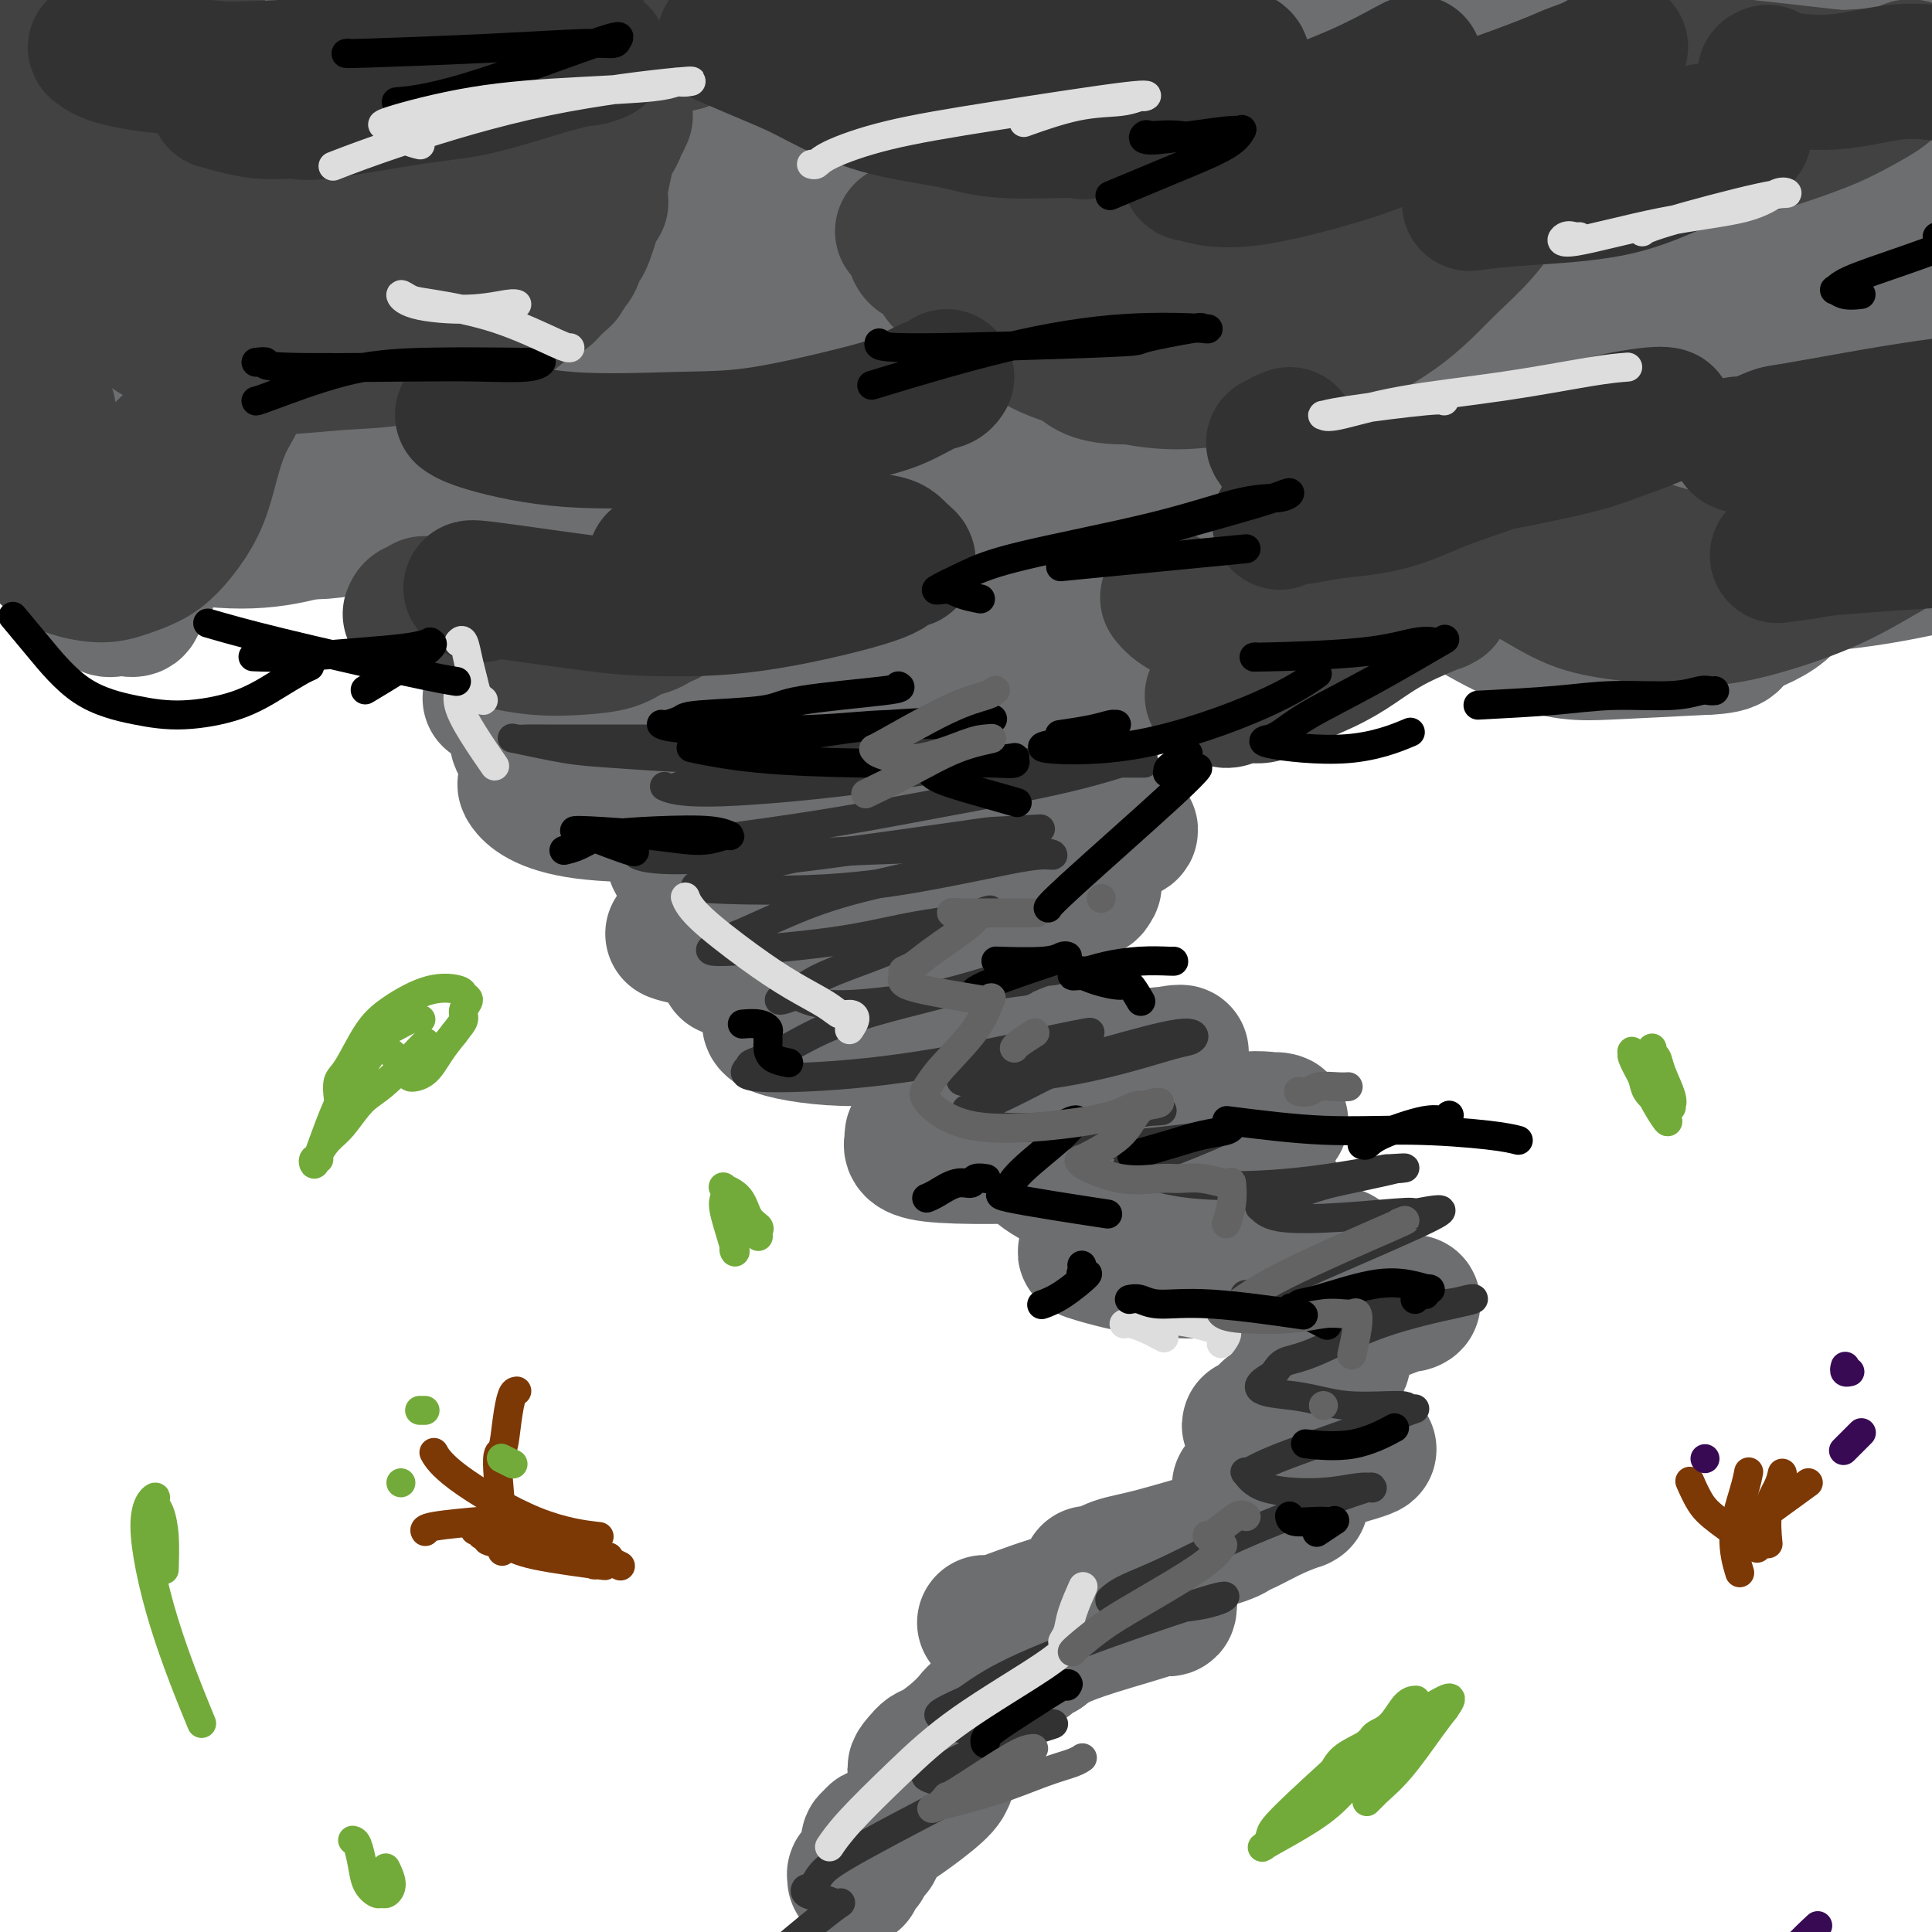 <svg viewBox='0 0 400 400' version='1.1' xmlns='http://www.w3.org/2000/svg' xmlns:xlink='http://www.w3.org/1999/xlink'><g fill='none' stroke='rgb(109,110,112)' stroke-width='6' stroke-linecap='round' stroke-linejoin='round'><path d='M60,19c-0.007,0.000 -0.014,0.000 0,0c0.014,-0.000 0.049,-0.000 0,0c-0.049,0.000 -0.181,0.000 0,0c0.181,-0.000 0.676,-0.000 0,0c-0.676,0.000 -2.522,0.001 0,0c2.522,-0.001 9.411,-0.005 16,0c6.589,0.005 12.878,0.017 21,0c8.122,-0.017 18.078,-0.064 28,0c9.922,0.064 19.810,0.237 29,0c9.190,-0.237 17.681,-0.885 26,-1c8.319,-0.115 16.466,0.303 23,0c6.534,-0.303 11.457,-1.327 17,-2c5.543,-0.673 11.708,-0.995 16,-2c4.292,-1.005 6.712,-2.693 9,-4c2.288,-1.307 4.445,-2.234 6,-3c1.555,-0.766 2.507,-1.372 3,-2c0.493,-0.628 0.525,-1.279 1,-2c0.475,-0.721 1.391,-1.513 -2,-3c-3.391,-1.487 -11.090,-3.671 -20,-5c-8.910,-1.329 -19.031,-1.805 -29,-2c-9.969,-0.195 -19.784,-0.110 -30,0c-10.216,0.110 -20.831,0.245 -31,1c-10.169,0.755 -19.891,2.130 -29,3c-9.109,0.870 -17.606,1.234 -26,2c-8.394,0.766 -16.684,1.933 -23,3c-6.316,1.067 -10.658,2.033 -15,3'/><path d='M50,5c-16.575,1.808 -11.513,0.828 -11,1c0.513,0.172 -3.523,1.496 -6,2c-2.477,0.504 -3.396,0.187 -4,0c-0.604,-0.187 -0.893,-0.243 -1,0c-0.107,0.243 -0.030,0.784 0,1c0.030,0.216 0.015,0.108 0,0'/></g>
<g fill='none' stroke='rgb(109,110,112)' stroke-width='28' stroke-linecap='round' stroke-linejoin='round'><path d='M328,23c-0.012,0.010 -0.024,0.020 0,0c0.024,-0.020 0.084,-0.070 0,0c-0.084,0.070 -0.311,0.259 -2,0c-1.689,-0.259 -4.841,-0.967 -15,-1c-10.159,-0.033 -27.325,0.609 -41,1c-13.675,0.391 -23.857,0.530 -38,1c-14.143,0.470 -32.246,1.270 -47,2c-14.754,0.730 -26.160,1.390 -38,2c-11.840,0.610 -24.115,1.171 -35,2c-10.885,0.829 -20.379,1.925 -29,3c-8.621,1.075 -16.369,2.127 -22,3c-5.631,0.873 -9.143,1.566 -12,2c-2.857,0.434 -5.057,0.609 -6,1c-0.943,0.391 -0.630,1.000 -1,1c-0.370,0.000 -1.424,-0.608 0,0c1.424,0.608 5.327,2.433 19,0c13.673,-2.433 37.117,-9.122 60,-14c22.883,-4.878 45.204,-7.944 68,-11c22.796,-3.056 46.067,-6.103 68,-9c21.933,-2.897 42.528,-5.646 61,-8c18.472,-2.354 34.821,-4.313 49,-6c14.179,-1.687 26.190,-3.102 35,-4c8.810,-0.898 14.421,-1.279 18,-2c3.579,-0.721 5.126,-1.782 6,-2c0.874,-0.218 1.075,0.407 2,0c0.925,-0.407 2.573,-1.846 -5,-5c-7.573,-3.154 -24.366,-8.025 -43,-10c-18.634,-1.975 -39.108,-1.055 -61,0c-21.892,1.055 -45.202,2.246 -66,4c-20.798,1.754 -39.085,4.073 -56,6c-16.915,1.927 -32.457,3.464 -48,5'/><path d='M149,-16c-24.038,2.726 -32.133,4.040 -43,6c-10.867,1.960 -24.505,4.566 -39,7c-14.495,2.434 -29.847,4.694 -37,6c-7.153,1.306 -6.106,1.656 -9,2c-2.894,0.344 -9.727,0.680 -15,1c-5.273,0.320 -8.984,0.624 -11,1c-2.016,0.376 -2.337,0.823 -3,1c-0.663,0.177 -1.667,0.085 -2,0c-0.333,-0.085 0.004,-0.163 -1,0c-1.004,0.163 -3.350,0.566 0,1c3.350,0.434 12.396,0.900 16,1c3.604,0.100 1.765,-0.166 9,0c7.235,0.166 23.545,0.762 39,1c15.455,0.238 30.054,0.116 45,0c14.946,-0.116 30.240,-0.227 44,0c13.760,0.227 25.987,0.793 37,1c11.013,0.207 20.812,0.055 30,0c9.188,-0.055 17.766,-0.011 24,0c6.234,0.011 10.125,-0.010 14,0c3.875,0.010 7.734,0.050 10,0c2.266,-0.050 2.940,-0.189 4,0c1.060,0.189 2.507,0.706 1,0c-1.507,-0.706 -5.966,-2.634 -11,-4c-5.034,-1.366 -10.641,-2.169 -23,-3c-12.359,-0.831 -31.470,-1.688 -47,-3c-15.530,-1.312 -27.478,-3.078 -41,-3c-13.522,0.078 -28.618,1.999 -42,3c-13.382,1.001 -25.051,1.083 -35,2c-9.949,0.917 -18.179,2.670 -24,4c-5.821,1.330 -9.235,2.237 -12,3c-2.765,0.763 -4.883,1.381 -7,2'/><path d='M20,13c-6.781,1.857 -2.235,1.998 -2,2c0.235,0.002 -3.842,-0.135 -1,3c2.842,3.135 12.604,9.544 27,13c14.396,3.456 33.425,3.960 55,4c21.575,0.040 45.697,-0.384 68,-1c22.303,-0.616 42.786,-1.424 60,-2c17.214,-0.576 31.160,-0.919 44,-2c12.840,-1.081 24.575,-2.899 34,-4c9.425,-1.101 16.539,-1.485 20,-2c3.461,-0.515 3.269,-1.160 4,-1c0.731,0.160 2.384,1.124 1,0c-1.384,-1.124 -5.804,-4.336 -23,-6c-17.196,-1.664 -47.167,-1.779 -72,-1c-24.833,0.779 -44.527,2.451 -65,4c-20.473,1.549 -41.724,2.973 -62,6c-20.276,3.027 -39.578,7.657 -54,11c-14.422,3.343 -23.964,5.400 -31,7c-7.036,1.600 -11.565,2.743 -15,4c-3.435,1.257 -5.776,2.627 -7,3c-1.224,0.373 -1.332,-0.251 0,1c1.332,1.251 4.103,4.376 15,5c10.897,0.624 29.921,-1.253 50,-3c20.079,-1.747 41.215,-3.363 63,-5c21.785,-1.637 44.220,-3.294 65,-5c20.780,-1.706 39.906,-3.460 56,-5c16.094,-1.540 29.155,-2.866 39,-4c9.845,-1.134 16.474,-2.077 20,-3c3.526,-0.923 3.949,-1.825 6,-2c2.051,-0.175 5.729,0.379 1,-1c-4.729,-1.379 -17.864,-4.689 -31,-8'/><path d='M285,21c-17.754,-1.499 -47.140,-0.745 -72,0c-24.860,0.745 -45.195,1.482 -68,4c-22.805,2.518 -48.082,6.818 -69,10c-20.918,3.182 -37.477,5.245 -51,8c-13.523,2.755 -24.008,6.201 -29,8c-4.992,1.799 -4.489,1.949 -5,3c-0.511,1.051 -2.035,3.001 -3,5c-0.965,1.999 -1.372,4.047 3,7c4.372,2.953 13.523,6.810 29,8c15.477,1.190 37.282,-0.287 58,-2c20.718,-1.713 40.351,-3.663 57,-6c16.649,-2.337 30.314,-5.062 39,-7c8.686,-1.938 12.393,-3.091 15,-4c2.607,-0.909 4.114,-1.575 5,-2c0.886,-0.425 1.150,-0.608 1,-2c-0.150,-1.392 -0.714,-3.993 -7,-8c-6.286,-4.007 -18.295,-9.421 -32,-13c-13.705,-3.579 -29.106,-5.323 -43,-7c-13.894,-1.677 -26.281,-3.288 -38,-5c-11.719,-1.712 -22.768,-3.524 -32,-5c-9.232,-1.476 -16.646,-2.615 -24,-4c-7.354,-1.385 -14.649,-3.016 -19,-4c-4.351,-0.984 -5.758,-1.321 -7,-2c-1.242,-0.679 -2.317,-1.699 -3,-2c-0.683,-0.301 -0.972,0.119 -1,0c-0.028,-0.119 0.205,-0.775 0,-1c-0.205,-0.225 -0.848,-0.019 -1,0c-0.152,0.019 0.186,-0.150 0,0c-0.186,0.150 -0.896,0.617 -1,2c-0.104,1.383 0.399,3.681 1,6c0.601,2.319 1.301,4.660 2,7'/><path d='M-10,15c1.068,4.215 2.237,8.253 3,11c0.763,2.747 1.120,4.203 1,9c-0.120,4.797 -0.717,12.937 -1,17c-0.283,4.063 -0.253,4.051 0,6c0.253,1.949 0.730,5.859 1,9c0.270,3.141 0.333,5.511 1,9c0.667,3.489 1.939,8.095 3,12c1.061,3.905 1.911,7.109 3,10c1.089,2.891 2.417,5.470 4,8c1.583,2.530 3.421,5.011 5,7c1.579,1.989 2.898,3.486 4,5c1.102,1.514 1.985,3.046 3,4c1.015,0.954 2.160,1.329 3,2c0.840,0.671 1.376,1.639 2,2c0.624,0.361 1.338,0.117 2,0c0.662,-0.117 1.273,-0.106 2,0c0.727,0.106 1.571,0.308 2,0c0.429,-0.308 0.443,-1.124 1,-2c0.557,-0.876 1.655,-1.811 2,-3c0.345,-1.189 -0.065,-2.631 -1,-6c-0.935,-3.369 -2.396,-8.663 -4,-13c-1.604,-4.337 -3.350,-7.716 -5,-11c-1.650,-3.284 -3.205,-6.472 -5,-10c-1.795,-3.528 -3.830,-7.395 -5,-11c-1.170,-3.605 -1.475,-6.948 -2,-10c-0.525,-3.052 -1.269,-5.813 -2,-9c-0.731,-3.187 -1.450,-6.802 -2,-9c-0.550,-2.198 -0.931,-2.981 -1,-4c-0.069,-1.019 0.174,-2.274 0,-3c-0.174,-0.726 -0.764,-0.922 -1,-1c-0.236,-0.078 -0.118,-0.039 0,0'/><path d='M3,34c-1.234,-5.513 -0.320,-1.297 0,0c0.320,1.297 0.045,-0.326 1,1c0.955,1.326 3.142,5.602 5,10c1.858,4.398 3.389,8.920 5,13c1.611,4.080 3.303,7.719 5,11c1.697,3.281 3.400,6.206 5,9c1.600,2.794 3.096,5.459 4,8c0.904,2.541 1.214,4.960 2,7c0.786,2.040 2.047,3.701 3,5c0.953,1.299 1.598,2.235 2,3c0.402,0.765 0.563,1.357 1,2c0.437,0.643 1.151,1.335 2,2c0.849,0.665 1.832,1.302 3,2c1.168,0.698 2.523,1.456 4,2c1.477,0.544 3.078,0.875 5,1c1.922,0.125 4.164,0.044 6,0c1.836,-0.044 3.266,-0.052 5,0c1.734,0.052 3.772,0.165 6,0c2.228,-0.165 4.647,-0.607 7,-1c2.353,-0.393 4.641,-0.738 7,-1c2.359,-0.262 4.788,-0.442 7,-1c2.212,-0.558 4.206,-1.493 6,-2c1.794,-0.507 3.388,-0.586 5,-1c1.612,-0.414 3.244,-1.163 5,-2c1.756,-0.837 3.638,-1.763 5,-3c1.362,-1.237 2.204,-2.785 3,-4c0.796,-1.215 1.545,-2.096 2,-3c0.455,-0.904 0.617,-1.830 1,-3c0.383,-1.170 0.988,-2.584 1,-4c0.012,-1.416 -0.568,-2.833 -1,-4c-0.432,-1.167 -0.716,-2.083 -1,-3'/><path d='M114,78c0.061,-2.509 0.212,-1.783 0,-2c-0.212,-0.217 -0.788,-1.377 -1,-2c-0.212,-0.623 -0.061,-0.709 0,-1c0.061,-0.291 0.030,-0.789 0,-1c-0.030,-0.211 -0.061,-0.137 0,0c0.061,0.137 0.214,0.336 0,0c-0.214,-0.336 -0.796,-1.209 -2,-1c-1.204,0.209 -3.031,1.499 -7,3c-3.969,1.501 -10.079,3.211 -15,5c-4.921,1.789 -8.652,3.656 -13,5c-4.348,1.344 -9.315,2.166 -14,4c-4.685,1.834 -9.090,4.680 -11,6c-1.910,1.320 -1.324,1.114 -3,2c-1.676,0.886 -5.612,2.865 -8,4c-2.388,1.135 -3.228,1.427 -4,2c-0.772,0.573 -1.475,1.426 -2,2c-0.525,0.574 -0.871,0.868 -1,1c-0.129,0.132 -0.040,0.102 0,1c0.040,0.898 0.032,2.724 3,4c2.968,1.276 8.910,2.002 14,2c5.090,-0.002 9.326,-0.730 14,-2c4.674,-1.270 9.786,-3.080 14,-5c4.214,-1.920 7.529,-3.949 9,-5c1.471,-1.051 1.099,-1.126 2,-3c0.901,-1.874 3.076,-5.549 4,-8c0.924,-2.451 0.598,-3.678 0,-5c-0.598,-1.322 -1.469,-2.741 -2,-4c-0.531,-1.259 -0.723,-2.360 -1,-3c-0.277,-0.640 -0.638,-0.820 -1,-1'/><path d='M89,76c-0.720,-2.191 -0.520,-1.167 0,0c0.520,1.167 1.361,2.477 3,4c1.639,1.523 4.076,3.258 6,5c1.924,1.742 3.334,3.492 5,5c1.666,1.508 3.589,2.774 5,4c1.411,1.226 2.310,2.411 3,3c0.690,0.589 1.173,0.583 2,1c0.827,0.417 2.000,1.257 3,2c1.000,0.743 1.827,1.389 3,2c1.173,0.611 2.693,1.187 4,2c1.307,0.813 2.401,1.864 4,3c1.599,1.136 3.703,2.357 6,3c2.297,0.643 4.789,0.707 7,1c2.211,0.293 4.143,0.816 6,1c1.857,0.184 3.639,0.030 5,0c1.361,-0.030 2.301,0.065 3,0c0.699,-0.065 1.156,-0.289 2,-1c0.844,-0.711 2.075,-1.908 3,-3c0.925,-1.092 1.542,-2.079 2,-4c0.458,-1.921 0.755,-4.777 1,-7c0.245,-2.223 0.436,-3.815 -1,-7c-1.436,-3.185 -4.500,-7.964 -6,-10c-1.500,-2.036 -1.438,-1.330 -2,-2c-0.562,-0.670 -1.749,-2.716 -3,-4c-1.251,-1.284 -2.568,-1.807 -3,-2c-0.432,-0.193 0.019,-0.055 0,0c-0.019,0.055 -0.510,0.028 -1,0'/><path d='M146,72c-2.348,-2.990 -0.717,-1.465 0,-1c0.717,0.465 0.519,-0.129 0,0c-0.519,0.129 -1.358,0.982 4,7c5.358,6.018 16.914,17.201 22,22c5.086,4.799 3.703,3.215 8,5c4.297,1.785 14.274,6.938 21,10c6.726,3.062 10.200,4.033 15,5c4.800,0.967 10.926,1.931 15,2c4.074,0.069 6.096,-0.759 8,-1c1.904,-0.241 3.689,0.103 5,-1c1.311,-1.103 2.149,-3.652 3,-4c0.851,-0.348 1.714,1.504 1,-2c-0.714,-3.504 -3.007,-12.365 -6,-18c-2.993,-5.635 -6.686,-8.045 -11,-11c-4.314,-2.955 -9.248,-6.457 -15,-10c-5.752,-3.543 -12.321,-7.128 -19,-10c-6.679,-2.872 -13.467,-5.032 -17,-6c-3.533,-0.968 -3.810,-0.746 -8,-1c-4.190,-0.254 -12.294,-0.986 -17,-1c-4.706,-0.014 -6.014,0.690 -7,1c-0.986,0.310 -1.651,0.226 -3,1c-1.349,0.774 -3.381,2.407 -4,4c-0.619,1.593 0.175,3.145 4,6c3.825,2.855 10.679,7.011 28,8c17.321,0.989 45.107,-1.189 57,-2c11.893,-0.811 7.891,-0.253 15,-2c7.109,-1.747 25.328,-5.798 33,-8c7.672,-2.202 4.796,-2.554 5,-3c0.204,-0.446 3.487,-0.984 4,-2c0.513,-1.016 -1.743,-2.508 -4,-4'/><path d='M283,56c-12.425,-0.981 -41.488,-1.433 -57,-1c-15.512,0.433 -17.474,1.751 -32,5c-14.526,3.249 -41.617,8.430 -59,12c-17.383,3.570 -25.060,5.529 -30,7c-4.940,1.471 -7.143,2.454 -11,4c-3.857,1.546 -9.366,3.656 -11,5c-1.634,1.344 0.608,1.924 -1,2c-1.608,0.076 -7.067,-0.350 0,2c7.067,2.350 26.660,7.477 46,8c19.340,0.523 38.428,-3.557 50,-6c11.572,-2.443 15.628,-3.250 26,-5c10.372,-1.750 27.059,-4.442 45,-8c17.941,-3.558 37.134,-7.983 48,-11c10.866,-3.017 13.404,-4.627 16,-6c2.596,-1.373 5.249,-2.511 6,-3c0.751,-0.489 -0.399,-0.331 1,0c1.399,0.331 5.347,0.835 0,0c-5.347,-0.835 -19.988,-3.008 -38,-1c-18.012,2.008 -39.393,8.198 -51,11c-11.607,2.802 -13.438,2.215 -27,6c-13.562,3.785 -38.853,11.940 -53,17c-14.147,5.060 -17.148,7.025 -21,9c-3.852,1.975 -8.554,3.959 -10,5c-1.446,1.041 0.365,1.137 -1,1c-1.365,-0.137 -5.905,-0.507 -1,1c4.905,1.507 19.254,4.891 29,6c9.746,1.109 14.888,-0.056 26,-2c11.112,-1.944 28.195,-4.665 45,-8c16.805,-3.335 33.332,-7.282 48,-11c14.668,-3.718 27.477,-7.205 38,-10c10.523,-2.795 18.762,-4.897 27,-7'/><path d='M331,78c20.649,-5.392 15.770,-4.874 15,-5c-0.770,-0.126 2.568,-0.898 5,-2c2.432,-1.102 3.958,-2.533 -3,-3c-6.958,-0.467 -22.398,0.031 -36,2c-13.602,1.969 -25.364,5.410 -37,8c-11.636,2.590 -23.147,4.329 -33,7c-9.853,2.671 -18.048,6.273 -24,9c-5.952,2.727 -9.660,4.577 -12,6c-2.340,1.423 -3.312,2.419 -4,3c-0.688,0.581 -1.093,0.749 -2,1c-0.907,0.251 -2.316,0.587 2,2c4.316,1.413 14.358,3.904 25,4c10.642,0.096 21.883,-2.203 33,-5c11.117,-2.797 22.111,-6.091 32,-9c9.889,-2.909 18.673,-5.431 26,-8c7.327,-2.569 13.196,-5.184 18,-7c4.804,-1.816 8.541,-2.833 11,-4c2.459,-1.167 3.638,-2.485 4,-3c0.362,-0.515 -0.093,-0.225 0,-1c0.093,-0.775 0.735,-2.613 -2,-4c-2.735,-1.387 -8.849,-2.324 -15,-2c-6.151,0.324 -12.341,1.908 -18,4c-5.659,2.092 -10.787,4.692 -15,7c-4.213,2.308 -7.511,4.325 -10,7c-2.489,2.675 -4.168,6.010 -5,9c-0.832,2.990 -0.817,5.635 -1,9c-0.183,3.365 -0.565,7.448 5,13c5.565,5.552 17.075,12.572 25,16c7.925,3.428 12.264,3.265 18,3c5.736,-0.265 12.868,-0.633 20,-1'/><path d='M353,134c7.015,-0.209 5.552,-1.733 7,-3c1.448,-1.267 5.808,-2.277 9,-5c3.192,-2.723 5.216,-7.161 5,-12c-0.216,-4.839 -2.671,-10.081 -7,-15c-4.329,-4.919 -10.533,-9.514 -17,-13c-6.467,-3.486 -13.196,-5.862 -19,-8c-5.804,-2.138 -10.683,-4.038 -14,-5c-3.317,-0.962 -5.073,-0.984 -7,-1c-1.927,-0.016 -4.025,-0.024 -5,0c-0.975,0.024 -0.826,0.079 -1,0c-0.174,-0.079 -0.670,-0.293 -1,1c-0.330,1.293 -0.492,4.094 2,8c2.492,3.906 7.638,8.917 12,13c4.362,4.083 7.939,7.239 13,10c5.061,2.761 11.607,5.128 17,7c5.393,1.872 9.634,3.250 14,4c4.366,0.750 8.857,0.871 12,1c3.143,0.129 4.938,0.265 6,0c1.062,-0.265 1.391,-0.931 2,-1c0.609,-0.069 1.498,0.460 2,0c0.502,-0.460 0.618,-1.910 -1,-5c-1.618,-3.090 -4.971,-7.822 -10,-12c-5.029,-4.178 -11.735,-7.804 -20,-10c-8.265,-2.196 -18.089,-2.962 -25,-3c-6.911,-0.038 -10.909,0.652 -15,2c-4.091,1.348 -8.276,3.353 -11,5c-2.724,1.647 -3.988,2.936 -5,4c-1.012,1.064 -1.772,1.902 0,5c1.772,3.098 6.078,8.457 14,12c7.922,3.543 19.461,5.272 31,7'/><path d='M341,120c11.203,1.485 23.709,1.699 34,1c10.291,-0.699 18.367,-2.309 26,-4c7.633,-1.691 14.824,-3.462 18,-4c3.176,-0.538 2.339,0.155 2,0c-0.339,-0.155 -0.178,-1.160 2,-2c2.178,-0.840 6.374,-1.515 -2,-3c-8.374,-1.485 -29.317,-3.781 -46,-4c-16.683,-0.219 -29.106,1.638 -39,3c-9.894,1.362 -17.258,2.229 -23,3c-5.742,0.771 -9.863,1.445 -12,2c-2.137,0.555 -2.290,0.991 -3,1c-0.710,0.009 -1.977,-0.408 0,0c1.977,0.408 7.199,1.640 16,1c8.801,-0.640 21.181,-3.151 33,-6c11.819,-2.849 23.077,-6.036 33,-10c9.923,-3.964 18.513,-8.706 25,-12c6.487,-3.294 10.872,-5.141 14,-7c3.128,-1.859 4.998,-3.730 6,-5c1.002,-1.270 1.134,-1.937 2,-4c0.866,-2.063 2.466,-5.520 -5,-9c-7.466,-3.480 -23.997,-6.982 -38,-8c-14.003,-1.018 -25.478,0.448 -36,2c-10.522,1.552 -20.090,3.190 -27,5c-6.910,1.810 -11.160,3.791 -14,5c-2.840,1.209 -4.269,1.648 -5,2c-0.731,0.352 -0.764,0.619 0,1c0.764,0.381 2.326,0.876 4,2c1.674,1.124 3.459,2.879 14,1c10.541,-1.879 29.838,-7.390 42,-11c12.162,-3.610 17.189,-5.317 21,-7c3.811,-1.683 6.405,-3.341 9,-5'/><path d='M392,48c11.047,-4.036 2.665,-2.627 3,-2c0.335,0.627 9.387,0.471 1,0c-8.387,-0.471 -34.213,-1.258 -49,-1c-14.787,0.258 -18.536,1.559 -28,5c-9.464,3.441 -24.642,9.022 -35,13c-10.358,3.978 -15.896,6.355 -19,8c-3.104,1.645 -3.773,2.559 -5,3c-1.227,0.441 -3.011,0.408 -1,2c2.011,1.592 7.815,4.808 20,5c12.185,0.192 30.749,-2.642 47,-7c16.251,-4.358 30.190,-10.241 42,-15c11.810,-4.759 21.492,-8.394 30,-13c8.508,-4.606 15.844,-10.181 20,-14c4.156,-3.819 5.134,-5.881 6,-7c0.866,-1.119 1.620,-1.295 2,-3c0.380,-1.705 0.385,-4.938 -7,-7c-7.385,-2.062 -22.162,-2.951 -38,-1c-15.838,1.951 -32.738,6.743 -44,11c-11.262,4.257 -16.887,7.978 -22,11c-5.113,3.022 -9.713,5.345 -12,7c-2.287,1.655 -2.259,2.644 -3,3c-0.741,0.356 -2.250,0.081 -1,1c1.250,0.919 5.259,3.034 12,3c6.741,-0.034 16.215,-2.216 26,-5c9.785,-2.784 19.883,-6.172 28,-10c8.117,-3.828 14.253,-8.098 19,-11c4.747,-2.902 8.103,-4.435 10,-6c1.897,-1.565 2.333,-3.162 3,-4c0.667,-0.838 1.564,-0.918 1,-3c-0.564,-2.082 -2.590,-6.166 -9,-8c-6.410,-1.834 -17.205,-1.417 -28,-1'/><path d='M361,2c-9.139,0.585 -17.987,2.546 -25,5c-7.013,2.454 -12.190,5.401 -16,8c-3.810,2.599 -6.252,4.850 -8,7c-1.748,2.150 -2.801,4.199 -3,7c-0.199,2.801 0.457,6.353 4,10c3.543,3.647 9.972,7.389 19,9c9.028,1.611 20.654,1.091 31,0c10.346,-1.091 19.411,-2.754 28,-5c8.589,-2.246 16.703,-5.076 22,-7c5.297,-1.924 7.776,-2.941 10,-4c2.224,-1.059 4.191,-2.159 3,-2c-1.191,0.159 -5.542,1.579 -16,6c-10.458,4.421 -27.024,11.843 -39,18c-11.976,6.157 -19.364,11.047 -25,15c-5.636,3.953 -9.522,6.967 -12,9c-2.478,2.033 -3.549,3.083 -4,4c-0.451,0.917 -0.282,1.701 0,3c0.282,1.299 0.675,3.115 6,4c5.325,0.885 15.581,0.840 24,0c8.419,-0.840 15.002,-2.474 20,-4c4.998,-1.526 8.413,-2.945 11,-4c2.587,-1.055 4.348,-1.748 5,-2c0.652,-0.252 0.195,-0.063 0,0c-0.195,0.063 -0.130,0.001 0,0c0.130,-0.001 0.323,0.058 -2,1c-2.323,0.942 -7.164,2.766 -10,4c-2.836,1.234 -3.667,1.877 -4,2c-0.333,0.123 -0.166,-0.275 -1,0c-0.834,0.275 -2.667,1.221 1,1c3.667,-0.221 12.833,-1.611 22,-3'/><path d='M402,84c7.108,-1.695 13.879,-4.933 20,-8c6.121,-3.067 11.593,-5.964 15,-8c3.407,-2.036 4.748,-3.213 5,-4c0.252,-0.787 -0.584,-1.186 1,-2c1.584,-0.814 5.590,-2.043 0,-1c-5.590,1.043 -20.774,4.358 -34,9c-13.226,4.642 -24.493,10.612 -29,13c-4.507,2.388 -2.253,1.194 0,0'/><path d='M218,102c-0.146,-0.066 -0.292,-0.132 -2,0c-1.708,0.132 -4.980,0.460 -11,2c-6.020,1.540 -14.790,4.290 -23,8c-8.210,3.710 -15.861,8.378 -24,13c-8.139,4.622 -16.768,9.198 -24,13c-7.232,3.802 -13.069,6.831 -17,9c-3.931,2.169 -5.956,3.479 -7,4c-1.044,0.521 -1.108,0.254 -2,1c-0.892,0.746 -2.613,2.506 4,3c6.613,0.494 21.559,-0.278 35,-2c13.441,-1.722 25.375,-4.395 37,-7c11.625,-2.605 22.940,-5.144 33,-8c10.060,-2.856 18.867,-6.031 24,-8c5.133,-1.969 6.594,-2.732 8,-3c1.406,-0.268 2.757,-0.041 2,-1c-0.757,-0.959 -3.622,-3.103 -7,-4c-3.378,-0.897 -7.269,-0.548 -18,1c-10.731,1.548 -28.301,4.295 -41,7c-12.699,2.705 -20.527,5.369 -28,7c-7.473,1.631 -14.591,2.229 -19,3c-4.409,0.771 -6.108,1.716 -7,2c-0.892,0.284 -0.975,-0.093 -2,0c-1.025,0.093 -2.992,0.654 0,1c2.992,0.346 10.942,0.476 21,0c10.058,-0.476 22.225,-1.557 36,-3c13.775,-1.443 29.158,-3.249 40,-5c10.842,-1.751 17.143,-3.449 23,-5c5.857,-1.551 11.269,-2.956 14,-4c2.731,-1.044 2.780,-1.727 3,-2c0.220,-0.273 0.610,-0.137 1,0'/><path d='M267,124c6.622,-2.703 2.676,-3.959 -9,-4c-11.676,-0.041 -31.083,1.134 -47,3c-15.917,1.866 -28.346,4.424 -40,7c-11.654,2.576 -22.534,5.169 -32,7c-9.466,1.831 -17.519,2.900 -23,4c-5.481,1.100 -8.392,2.230 -10,3c-1.608,0.770 -1.915,1.180 -3,1c-1.085,-0.180 -2.950,-0.951 0,0c2.950,0.951 10.713,3.623 24,4c13.287,0.377 32.097,-1.540 47,-3c14.903,-1.460 25.898,-2.464 37,-4c11.102,-1.536 22.311,-3.603 30,-5c7.689,-1.397 11.858,-2.122 14,-3c2.142,-0.878 2.257,-1.907 3,-2c0.743,-0.093 2.114,0.750 1,0c-1.114,-0.750 -4.714,-3.093 -19,-2c-14.286,1.093 -39.259,5.621 -56,9c-16.741,3.379 -25.250,5.608 -34,8c-8.750,2.392 -17.741,4.946 -24,7c-6.259,2.054 -9.788,3.606 -12,5c-2.212,1.394 -3.109,2.628 -4,3c-0.891,0.372 -1.777,-0.118 -1,1c0.777,1.118 3.216,3.845 12,5c8.784,1.155 23.913,0.740 37,-1c13.087,-1.740 24.130,-4.804 33,-7c8.870,-2.196 15.565,-3.524 21,-5c5.435,-1.476 9.611,-3.100 12,-4c2.389,-0.900 2.991,-1.076 3,-1c0.009,0.076 -0.574,0.405 0,0c0.574,-0.405 2.307,-1.544 -5,0c-7.307,1.544 -23.653,5.772 -40,10'/><path d='M182,160c-10.621,3.103 -14.672,5.859 -20,8c-5.328,2.141 -11.931,3.667 -16,5c-4.069,1.333 -5.602,2.474 -6,3c-0.398,0.526 0.341,0.436 0,1c-0.341,0.564 -1.760,1.780 4,3c5.760,1.220 18.700,2.443 30,2c11.300,-0.443 20.959,-2.553 29,-4c8.041,-1.447 14.465,-2.231 19,-3c4.535,-0.769 7.181,-1.522 9,-2c1.819,-0.478 2.810,-0.682 3,-1c0.190,-0.318 -0.420,-0.752 -2,-1c-1.580,-0.248 -4.129,-0.312 -8,0c-3.871,0.312 -9.065,0.998 -15,2c-5.935,1.002 -12.611,2.320 -18,4c-5.389,1.680 -9.491,3.721 -12,5c-2.509,1.279 -3.424,1.797 -4,2c-0.576,0.203 -0.815,0.090 -1,1c-0.185,0.910 -0.318,2.842 4,4c4.318,1.158 13.088,1.543 20,1c6.912,-0.543 11.967,-2.013 16,-3c4.033,-0.987 7.043,-1.491 9,-2c1.957,-0.509 2.861,-1.023 3,-1c0.139,0.023 -0.488,0.584 0,0c0.488,-0.584 2.092,-2.313 -4,-2c-6.092,0.313 -19.879,2.669 -30,5c-10.121,2.331 -16.577,4.638 -23,7c-6.423,2.362 -12.815,4.779 -15,6c-2.185,1.221 -0.163,1.245 -1,1c-0.837,-0.245 -4.533,-0.758 -1,0c3.533,0.758 14.295,2.788 21,3c6.705,0.212 9.352,-1.394 12,-3'/><path d='M185,201c6.194,-1.765 15.679,-4.679 22,-7c6.321,-2.321 9.480,-4.049 11,-5c1.520,-0.951 1.403,-1.123 2,-1c0.597,0.123 1.909,0.543 0,-1c-1.909,-1.543 -7.038,-5.049 -15,-6c-7.962,-0.951 -18.755,0.652 -27,2c-8.245,1.348 -13.940,2.441 -19,4c-5.060,1.559 -9.483,3.585 -12,5c-2.517,1.415 -3.128,2.219 -5,2c-1.872,-0.219 -5.004,-1.463 0,0c5.004,1.463 18.143,5.632 28,6c9.857,0.368 16.430,-3.064 23,-5c6.570,-1.936 13.137,-2.375 17,-3c3.863,-0.625 5.023,-1.437 6,-2c0.977,-0.563 1.773,-0.878 2,-1c0.227,-0.122 -0.113,-0.050 0,0c0.113,0.050 0.681,0.078 -5,2c-5.681,1.922 -17.611,5.739 -24,8c-6.389,2.261 -7.237,2.965 -10,4c-2.763,1.035 -7.443,2.402 -11,4c-3.557,1.598 -5.993,3.427 -7,4c-1.007,0.573 -0.585,-0.111 -1,0c-0.415,0.111 -1.666,1.017 1,2c2.666,0.983 9.248,2.045 16,2c6.752,-0.045 13.675,-1.196 19,-2c5.325,-0.804 9.054,-1.263 12,-2c2.946,-0.737 5.109,-1.754 6,-2c0.891,-0.246 0.509,0.280 1,0c0.491,-0.280 1.855,-1.366 1,-1c-0.855,0.366 -3.927,2.183 -7,4'/><path d='M209,212c-2.085,1.047 -4.797,2.166 -6,3c-1.203,0.834 -0.898,1.384 -1,2c-0.102,0.616 -0.612,1.297 -1,2c-0.388,0.703 -0.653,1.428 2,2c2.653,0.572 8.225,0.990 14,1c5.775,0.010 11.754,-0.387 16,-1c4.246,-0.613 6.758,-1.441 8,-2c1.242,-0.559 1.212,-0.850 2,-1c0.788,-0.150 2.393,-0.159 1,0c-1.393,0.159 -5.782,0.487 -9,1c-3.218,0.513 -5.263,1.210 -11,3c-5.737,1.790 -15.166,4.673 -21,7c-5.834,2.327 -8.072,4.099 -10,5c-1.928,0.901 -3.545,0.930 -4,1c-0.455,0.070 0.254,0.181 0,1c-0.254,0.819 -1.470,2.345 4,3c5.470,0.655 17.627,0.438 27,0c9.373,-0.438 15.962,-1.097 22,-2c6.038,-0.903 11.524,-2.049 15,-3c3.476,-0.951 4.941,-1.706 6,-2c1.059,-0.294 1.712,-0.127 2,0c0.288,0.127 0.211,0.213 -1,0c-1.211,-0.213 -3.555,-0.726 -9,0c-5.445,0.726 -13.990,2.690 -20,4c-6.010,1.310 -9.487,1.964 -12,3c-2.513,1.036 -4.064,2.453 -5,3c-0.936,0.547 -1.256,0.224 -2,0c-0.744,-0.224 -1.911,-0.349 0,1c1.911,1.349 6.899,4.171 12,5c5.101,0.829 10.315,-0.335 15,-1c4.685,-0.665 8.843,-0.833 13,-1'/><path d='M256,246c5.347,-0.253 4.713,0.116 5,0c0.287,-0.116 1.493,-0.715 2,-1c0.507,-0.285 0.315,-0.256 0,0c-0.315,0.256 -0.752,0.738 -5,2c-4.248,1.262 -12.305,3.305 -18,5c-5.695,1.695 -9.027,3.041 -11,4c-1.973,0.959 -2.586,1.532 -3,2c-0.414,0.468 -0.627,0.830 -1,1c-0.373,0.170 -0.904,0.147 2,1c2.904,0.853 9.242,2.581 16,3c6.758,0.419 13.934,-0.471 19,-1c5.066,-0.529 8.020,-0.699 10,-1c1.980,-0.301 2.986,-0.735 4,-1c1.014,-0.265 2.035,-0.362 1,0c-1.035,0.362 -4.125,1.182 -6,2c-1.875,0.818 -2.533,1.635 -3,2c-0.467,0.365 -0.742,0.280 -1,0c-0.258,-0.280 -0.497,-0.753 0,0c0.497,0.753 1.732,2.734 5,4c3.268,1.266 8.569,1.817 12,2c3.431,0.183 4.994,-0.000 6,0c1.006,0.000 1.457,0.185 2,0c0.543,-0.185 1.179,-0.740 -1,0c-2.179,0.740 -7.172,2.776 -11,4c-3.828,1.224 -6.490,1.637 -8,2c-1.510,0.363 -1.868,0.675 -2,1c-0.132,0.325 -0.038,0.664 0,1c0.038,0.336 0.019,0.668 0,1'/><path d='M270,279c-2.839,1.562 0.063,0.967 2,1c1.937,0.033 2.909,0.695 4,1c1.091,0.305 2.299,0.254 2,1c-0.299,0.746 -2.107,2.291 -5,4c-2.893,1.709 -6.872,3.583 -9,5c-2.128,1.417 -2.405,2.376 -3,3c-0.595,0.624 -1.508,0.913 -2,1c-0.492,0.087 -0.564,-0.029 1,1c1.564,1.029 4.765,3.204 8,4c3.235,0.796 6.504,0.214 9,0c2.496,-0.214 4.220,-0.059 5,0c0.780,0.059 0.618,0.023 1,0c0.382,-0.023 1.308,-0.034 -2,1c-3.308,1.034 -10.852,3.111 -15,4c-4.148,0.889 -4.901,0.589 -6,1c-1.099,0.411 -2.544,1.532 -3,2c-0.456,0.468 0.078,0.283 0,0c-0.078,-0.283 -0.768,-0.664 0,0c0.768,0.664 2.994,2.373 5,3c2.006,0.627 3.792,0.173 5,0c1.208,-0.173 1.838,-0.064 2,0c0.162,0.064 -0.146,0.084 0,0c0.146,-0.084 0.744,-0.272 0,0c-0.744,0.272 -2.829,1.004 -5,2c-2.171,0.996 -4.427,2.257 -6,3c-1.573,0.743 -2.462,0.969 -3,1c-0.538,0.031 -0.725,-0.134 -1,0c-0.275,0.134 -0.637,0.567 -1,1'/><path d='M253,318c-2.076,1.142 -0.266,0.495 1,0c1.266,-0.495 1.987,-0.840 -1,0c-2.987,0.840 -9.681,2.864 -14,4c-4.319,1.136 -6.263,1.383 -8,2c-1.737,0.617 -3.268,1.602 -4,2c-0.732,0.398 -0.665,0.207 -1,0c-0.335,-0.207 -1.072,-0.432 0,0c1.072,0.432 3.952,1.521 6,2c2.048,0.479 3.264,0.349 4,0c0.736,-0.349 0.992,-0.917 1,-1c0.008,-0.083 -0.233,0.318 -3,1c-2.767,0.682 -8.060,1.647 -13,3c-4.940,1.353 -9.529,3.096 -12,4c-2.471,0.904 -2.826,0.968 -3,1c-0.174,0.032 -0.167,0.033 -1,0c-0.833,-0.033 -2.506,-0.099 1,0c3.506,0.099 12.192,0.362 18,0c5.808,-0.362 8.737,-1.351 11,-2c2.263,-0.649 3.861,-0.960 5,-1c1.139,-0.040 1.820,0.191 2,0c0.180,-0.191 -0.140,-0.805 0,-1c0.140,-0.195 0.738,0.030 -2,1c-2.738,0.970 -8.814,2.684 -13,4c-4.186,1.316 -6.482,2.233 -8,3c-1.518,0.767 -2.259,1.383 -3,2'/><path d='M216,342c-4.102,1.636 -2.356,1.226 -2,1c0.356,-0.226 -0.679,-0.267 -1,0c-0.321,0.267 0.071,0.843 0,1c-0.071,0.157 -0.606,-0.104 -1,0c-0.394,0.104 -0.647,0.574 -1,1c-0.353,0.426 -0.804,0.810 -1,1c-0.196,0.190 -0.136,0.187 0,0c0.136,-0.187 0.348,-0.558 0,0c-0.348,0.558 -1.256,2.043 -2,3c-0.744,0.957 -1.323,1.385 -2,2c-0.677,0.615 -1.453,1.418 -2,2c-0.547,0.582 -0.866,0.942 -1,1c-0.134,0.058 -0.082,-0.186 0,0c0.082,0.186 0.194,0.803 0,1c-0.194,0.197 -0.696,-0.025 -1,0c-0.304,0.025 -0.411,0.298 -1,1c-0.589,0.702 -1.660,1.834 -3,3c-1.340,1.166 -2.947,2.365 -4,3c-1.053,0.635 -1.550,0.706 -2,1c-0.450,0.294 -0.852,0.810 -1,1c-0.148,0.190 -0.042,0.054 0,0c0.042,-0.054 0.021,-0.027 0,0'/><path d='M191,364c-3.598,3.731 -0.091,2.058 2,2c2.091,-0.058 2.768,1.498 3,2c0.232,0.502 0.020,-0.049 0,0c-0.020,0.049 0.153,0.697 -1,2c-1.153,1.303 -3.633,3.262 -6,5c-2.367,1.738 -4.621,3.254 -6,4c-1.379,0.746 -1.882,0.722 -2,1c-0.118,0.278 0.151,0.858 0,1c-0.151,0.142 -0.720,-0.154 -1,0c-0.280,0.154 -0.270,0.759 0,1c0.270,0.241 0.802,0.119 1,0c0.198,-0.119 0.064,-0.235 0,0c-0.064,0.235 -0.058,0.822 0,1c0.058,0.178 0.170,-0.053 0,0c-0.170,0.053 -0.620,0.392 -1,1c-0.380,0.608 -0.690,1.487 -1,2c-0.310,0.513 -0.619,0.659 -1,1c-0.381,0.341 -0.834,0.875 -1,1c-0.166,0.125 -0.045,-0.159 0,0c0.045,0.159 0.013,0.760 0,1c-0.013,0.240 -0.006,0.120 0,0'/></g>
<g fill='none' stroke='rgb(66,66,66)' stroke-width='28' stroke-linecap='round' stroke-linejoin='round'><path d='M9,42c-0.002,0.001 -0.003,0.002 0,0c0.003,-0.002 0.011,-0.008 0,0c-0.011,0.008 -0.040,0.030 0,0c0.040,-0.030 0.148,-0.114 1,2c0.852,2.114 2.448,6.424 5,10c2.552,3.576 6.062,6.419 9,9c2.938,2.581 5.306,4.901 9,7c3.694,2.099 8.714,3.978 13,5c4.286,1.022 7.838,1.185 12,1c4.162,-0.185 8.935,-0.720 13,-1c4.065,-0.280 7.424,-0.305 11,-1c3.576,-0.695 7.370,-2.060 10,-3c2.630,-0.940 4.095,-1.456 6,-2c1.905,-0.544 4.250,-1.115 6,-2c1.750,-0.885 2.903,-2.083 4,-3c1.097,-0.917 2.136,-1.552 3,-2c0.864,-0.448 1.551,-0.707 2,-1c0.449,-0.293 0.660,-0.618 1,-1c0.340,-0.382 0.809,-0.821 1,-1c0.191,-0.179 0.104,-0.100 0,0c-0.104,0.100 -0.224,0.220 0,0c0.224,-0.220 0.792,-0.781 1,-1c0.208,-0.219 0.056,-0.098 0,0c-0.056,0.098 -0.016,0.171 0,0c0.016,-0.171 0.008,-0.585 0,-1'/><path d='M116,57c2.100,-1.580 1.350,-0.529 1,0c-0.350,0.529 -0.301,0.536 0,0c0.301,-0.536 0.853,-1.617 1,-2c0.147,-0.383 -0.112,-0.070 0,0c0.112,0.070 0.593,-0.104 1,-1c0.407,-0.896 0.739,-2.514 1,-3c0.261,-0.486 0.451,0.161 1,-1c0.549,-1.161 1.456,-4.131 2,-6c0.544,-1.869 0.724,-2.637 1,-4c0.276,-1.363 0.647,-3.321 1,-5c0.353,-1.679 0.687,-3.080 1,-4c0.313,-0.920 0.604,-1.361 1,-2c0.396,-0.639 0.895,-1.477 1,-2c0.105,-0.523 -0.184,-0.731 0,-1c0.184,-0.269 0.842,-0.598 1,-1c0.158,-0.402 -0.185,-0.878 0,-1c0.185,-0.122 0.899,0.110 0,0c-0.899,-0.110 -3.412,-0.563 -7,1c-3.588,1.563 -8.251,5.140 -14,8c-5.749,2.860 -12.585,5.002 -18,7c-5.415,1.998 -9.410,3.853 -15,5c-5.590,1.147 -12.774,1.586 -18,2c-5.226,0.414 -8.494,0.802 -12,1c-3.506,0.198 -7.252,0.207 -10,0c-2.748,-0.207 -4.500,-0.631 -6,-1c-1.500,-0.369 -2.750,-0.685 -4,-1'/><path d='M25,46c-8.126,0.156 -3.440,0.045 -2,0c1.440,-0.045 -0.366,-0.024 -1,0c-0.634,0.024 -0.096,0.052 0,0c0.096,-0.052 -0.252,-0.185 4,0c4.252,0.185 13.103,0.688 21,1c7.897,0.312 14.841,0.434 22,0c7.159,-0.434 14.534,-1.422 22,-2c7.466,-0.578 15.025,-0.745 20,-1c4.975,-0.255 7.368,-0.600 9,-1c1.632,-0.400 2.503,-0.857 3,-1c0.497,-0.143 0.620,0.027 1,0c0.380,-0.027 1.016,-0.250 -1,0c-2.016,0.250 -6.684,0.975 -9,1c-2.316,0.025 -2.280,-0.648 -9,1c-6.720,1.648 -20.196,5.617 -28,8c-7.804,2.383 -9.937,3.179 -12,4c-2.063,0.821 -4.056,1.666 -5,2c-0.944,0.334 -0.839,0.157 -1,0c-0.161,-0.157 -0.588,-0.292 0,0c0.588,0.292 2.191,1.012 7,0c4.809,-1.012 12.823,-3.756 19,-6c6.177,-2.244 10.517,-3.987 14,-6c3.483,-2.013 6.111,-4.296 8,-6c1.889,-1.704 3.040,-2.829 4,-4c0.960,-1.171 1.729,-2.389 2,-4c0.271,-1.611 0.045,-3.617 -3,-6c-3.045,-2.383 -8.909,-5.144 -17,-7c-8.091,-1.856 -18.409,-2.807 -27,-3c-8.591,-0.193 -15.455,0.374 -22,1c-6.545,0.626 -12.773,1.313 -19,2'/><path d='M25,19c-8.358,0.868 -8.752,1.537 -10,2c-1.248,0.463 -3.349,0.719 -5,1c-1.651,0.281 -2.852,0.587 -2,0c0.852,-0.587 3.756,-2.065 8,-3c4.244,-0.935 9.828,-1.326 16,-2c6.172,-0.674 12.933,-1.631 18,-2c5.067,-0.369 8.439,-0.152 13,0c4.561,0.152 10.311,0.238 15,0c4.689,-0.238 8.317,-0.799 11,-1c2.683,-0.201 4.420,-0.042 6,0c1.580,0.042 3.004,-0.033 4,0c0.996,0.033 1.564,0.175 1,0c-0.564,-0.175 -2.262,-0.667 -3,-1c-0.738,-0.333 -0.518,-0.508 -8,0c-7.482,0.508 -22.667,1.698 -32,3c-9.333,1.302 -12.816,2.716 -17,4c-4.184,1.284 -9.071,2.439 -13,4c-3.929,1.561 -6.900,3.529 -9,5c-2.100,1.471 -3.330,2.445 -4,3c-0.670,0.555 -0.782,0.690 -1,1c-0.218,0.310 -0.543,0.794 -1,1c-0.457,0.206 -1.048,0.132 1,1c2.048,0.868 6.735,2.676 14,3c7.265,0.324 17.110,-0.836 27,-3c9.890,-2.164 19.826,-5.333 29,-8c9.174,-2.667 17.587,-4.834 26,-7'/><path d='M109,20c11.760,-3.305 13.659,-4.067 16,-5c2.341,-0.933 5.122,-2.036 7,-3c1.878,-0.964 2.853,-1.788 3,-2c0.147,-0.212 -0.534,0.190 0,0c0.534,-0.190 2.283,-0.972 -2,-2c-4.283,-1.028 -14.597,-2.303 -24,-2c-9.403,0.303 -17.895,2.185 -27,4c-9.105,1.815 -18.822,3.562 -26,5c-7.178,1.438 -11.817,2.567 -16,4c-4.183,1.433 -7.910,3.171 -10,4c-2.090,0.829 -2.542,0.750 -3,1c-0.458,0.250 -0.922,0.828 -1,1c-0.078,0.172 0.231,-0.062 0,0c-0.231,0.062 -1.000,0.419 1,0c2.000,-0.419 6.771,-1.616 10,-3c3.229,-1.384 4.917,-2.956 6,-4c1.083,-1.044 1.559,-1.561 2,-2c0.441,-0.439 0.845,-0.799 1,-2c0.155,-1.201 0.062,-3.242 -2,-5c-2.062,-1.758 -6.093,-3.231 -10,-4c-3.907,-0.769 -7.689,-0.833 -11,-1c-3.311,-0.167 -6.152,-0.438 -8,0c-1.848,0.438 -2.701,1.585 -3,2c-0.299,0.415 -0.042,0.098 -1,0c-0.958,-0.098 -3.132,0.025 -1,2c2.132,1.975 8.571,5.804 17,8c8.429,2.196 18.850,2.760 35,2c16.150,-0.760 38.030,-2.843 48,-4c9.970,-1.157 8.030,-1.388 10,-2c1.970,-0.612 7.848,-1.603 11,-2c3.152,-0.397 3.576,-0.198 4,0'/><path d='M135,10c12.126,-1.571 5.943,-1.498 0,-1c-5.943,0.498 -11.644,1.422 -15,2c-3.356,0.578 -4.365,0.809 -10,3c-5.635,2.191 -15.896,6.340 -20,8c-4.104,1.660 -2.052,0.830 0,0'/><path d='M2,102c-0.005,0.011 -0.010,0.021 0,0c0.010,-0.021 0.036,-0.074 0,0c-0.036,0.074 -0.134,0.274 0,1c0.134,0.726 0.501,1.976 1,3c0.499,1.024 1.129,1.820 2,3c0.871,1.180 1.981,2.745 3,4c1.019,1.255 1.945,2.201 3,3c1.055,0.799 2.238,1.450 4,2c1.762,0.550 4.103,0.998 6,1c1.897,0.002 3.352,-0.444 5,-1c1.648,-0.556 3.491,-1.224 5,-2c1.509,-0.776 2.683,-1.659 4,-3c1.317,-1.341 2.775,-3.138 4,-5c1.225,-1.862 2.215,-3.789 3,-6c0.785,-2.211 1.363,-4.707 2,-7c0.637,-2.293 1.333,-4.383 2,-6c0.667,-1.617 1.307,-2.762 2,-4c0.693,-1.238 1.441,-2.568 2,-4c0.559,-1.432 0.929,-2.967 1,-4c0.071,-1.033 -0.156,-1.566 0,-2c0.156,-0.434 0.696,-0.771 1,-1c0.304,-0.229 0.373,-0.351 0,0c-0.373,0.351 -1.186,1.176 -2,2'/><path d='M50,76c-1.542,1.764 -4.398,5.174 -7,8c-2.602,2.826 -4.951,5.069 -8,8c-3.049,2.931 -6.798,6.550 -9,8c-2.202,1.450 -2.857,0.732 -4,1c-1.143,0.268 -2.775,1.522 -5,2c-2.225,0.478 -5.045,0.181 -6,0c-0.955,-0.181 -0.045,-0.247 -1,-1c-0.955,-0.753 -3.773,-2.192 -5,-4c-1.227,-1.808 -0.861,-3.986 -1,-6c-0.139,-2.014 -0.784,-3.863 -1,-6c-0.216,-2.137 -0.005,-4.563 0,-6c0.005,-1.437 -0.196,-1.887 0,-4c0.196,-2.113 0.789,-5.889 1,-8c0.211,-2.111 0.041,-2.556 0,-3c-0.041,-0.444 0.046,-0.885 0,-1c-0.046,-0.115 -0.224,0.097 0,0c0.224,-0.097 0.852,-0.501 1,1c0.148,1.501 -0.184,4.908 0,8c0.184,3.092 0.884,5.870 1,8c0.116,2.130 -0.353,3.612 0,6c0.353,2.388 1.530,5.682 2,7c0.470,1.318 0.235,0.659 0,0'/><path d='M-9,84c0.353,3.361 0.706,6.722 3,10c2.294,3.278 6.528,6.472 9,6c2.472,-0.472 3.180,-4.609 4,-7c0.820,-2.391 1.750,-3.035 2,-4c0.250,-0.965 -0.182,-2.250 0,-3c0.182,-0.750 0.976,-0.966 1,-1c0.024,-0.034 -0.723,0.115 -1,0c-0.277,-0.115 -0.085,-0.494 0,0c0.085,0.494 0.064,1.862 0,3c-0.064,1.138 -0.172,2.045 0,3c0.172,0.955 0.623,1.958 1,3c0.377,1.042 0.682,2.122 1,3c0.318,0.878 0.651,1.554 1,2c0.349,0.446 0.715,0.662 1,1c0.285,0.338 0.491,0.798 1,1c0.509,0.202 1.322,0.147 5,-1c3.678,-1.147 10.221,-3.386 15,-5c4.779,-1.614 7.794,-2.604 9,-3c1.206,-0.396 0.603,-0.198 0,0'/><path d='M193,51c-0.129,-0.090 -0.258,-0.181 0,0c0.258,0.181 0.902,0.632 2,2c1.098,1.368 2.649,3.651 5,6c2.351,2.349 5.502,4.764 8,7c2.498,2.236 4.342,4.292 8,6c3.658,1.708 9.130,3.067 14,4c4.870,0.933 9.140,1.441 14,1c4.860,-0.441 10.312,-1.829 15,-3c4.688,-1.171 8.614,-2.125 13,-4c4.386,-1.875 9.234,-4.671 13,-7c3.766,-2.329 6.452,-4.192 9,-6c2.548,-1.808 4.959,-3.562 7,-5c2.041,-1.438 3.713,-2.559 5,-4c1.287,-1.441 2.189,-3.203 3,-4c0.811,-0.797 1.532,-0.629 2,-1c0.468,-0.371 0.682,-1.282 1,-2c0.318,-0.718 0.741,-1.245 0,0c-0.741,1.245 -2.644,4.262 -5,7c-2.356,2.738 -5.165,5.197 -8,8c-2.835,2.803 -5.696,5.950 -10,9c-4.304,3.050 -10.051,6.003 -15,8c-4.949,1.997 -9.102,3.038 -14,4c-4.898,0.962 -10.542,1.846 -15,2c-4.458,0.154 -7.729,-0.423 -11,-1'/><path d='M234,78c-8.341,0.184 -9.192,-1.855 -11,-3c-1.808,-1.145 -4.572,-1.395 -9,-4c-4.428,-2.605 -10.520,-7.565 -14,-10c-3.480,-2.435 -4.348,-2.345 -5,-3c-0.652,-0.655 -1.088,-2.055 -2,-3c-0.912,-0.945 -2.301,-1.434 -3,-2c-0.699,-0.566 -0.710,-1.210 -1,-2c-0.290,-0.790 -0.860,-1.727 -1,-2c-0.140,-0.273 0.150,0.117 0,0c-0.150,-0.117 -0.740,-0.741 -1,-1c-0.260,-0.259 -0.191,-0.152 1,1c1.191,1.152 3.505,3.351 7,6c3.495,2.649 8.170,5.750 13,8c4.830,2.250 9.813,3.649 15,5c5.187,1.351 10.578,2.652 16,3c5.422,0.348 10.875,-0.259 16,-1c5.125,-0.741 9.921,-1.616 14,-3c4.079,-1.384 7.441,-3.275 11,-5c3.559,-1.725 7.313,-3.283 10,-5c2.687,-1.717 4.305,-3.592 6,-5c1.695,-1.408 3.466,-2.348 5,-4c1.534,-1.652 2.831,-4.014 4,-6c1.169,-1.986 2.210,-3.594 3,-5c0.790,-1.406 1.328,-2.609 2,-4c0.672,-1.391 1.478,-2.969 2,-4c0.522,-1.031 0.761,-1.516 1,-2'/><path d='M313,27c1.796,-3.262 0.284,-0.915 0,0c-0.284,0.915 0.658,0.400 1,0c0.342,-0.400 0.084,-0.683 -1,0c-1.084,0.683 -2.995,2.333 -5,4c-2.005,1.667 -4.105,3.352 -7,5c-2.895,1.648 -6.583,3.259 -10,5c-3.417,1.741 -6.561,3.611 -11,5c-4.439,1.389 -10.174,2.296 -15,3c-4.826,0.704 -8.745,1.204 -13,2c-4.255,0.796 -8.846,1.888 -13,2c-4.154,0.112 -7.869,-0.754 -11,-1c-3.131,-0.246 -5.676,0.130 -8,0c-2.324,-0.130 -4.427,-0.767 -6,-1c-1.573,-0.233 -2.618,-0.062 -3,0c-0.382,0.062 -0.103,0.017 0,0c0.103,-0.017 0.029,-0.005 0,0c-0.029,0.005 -0.015,0.002 0,0'/><path d='M321,100c-0.228,-0.212 -0.456,-0.424 0,0c0.456,0.424 1.594,1.484 3,3c1.406,1.516 3.078,3.490 5,5c1.922,1.510 4.093,2.557 8,4c3.907,1.443 9.549,3.280 14,4c4.451,0.720 7.709,0.321 12,0c4.291,-0.321 9.615,-0.565 14,-1c4.385,-0.435 7.832,-1.061 11,-2c3.168,-0.939 6.058,-2.192 9,-4c2.942,-1.808 5.935,-4.171 8,-6c2.065,-1.829 3.201,-3.123 4,-4c0.799,-0.877 1.262,-1.335 2,-2c0.738,-0.665 1.751,-1.537 2,-2c0.249,-0.463 -0.265,-0.517 0,-1c0.265,-0.483 1.310,-1.394 1,-1c-0.310,0.394 -1.974,2.091 -3,3c-1.026,0.909 -1.414,1.028 -3,3c-1.586,1.972 -4.369,5.797 -8,9c-3.631,3.203 -8.109,5.784 -12,8c-3.891,2.216 -7.195,4.068 -12,6c-4.805,1.932 -11.110,3.945 -16,5c-4.890,1.055 -8.366,1.153 -12,1c-3.634,-0.153 -7.427,-0.558 -11,-1c-3.573,-0.442 -6.927,-0.923 -10,-2c-3.073,-1.077 -5.866,-2.752 -8,-4c-2.134,-1.248 -3.610,-2.071 -5,-3c-1.390,-0.929 -2.695,-1.965 -4,-3'/><path d='M310,115c-3.262,-1.952 -2.916,-1.833 -3,-2c-0.084,-0.167 -0.599,-0.619 -1,-1c-0.401,-0.381 -0.687,-0.690 -1,-1c-0.313,-0.310 -0.651,-0.619 0,-1c0.651,-0.381 2.291,-0.833 5,-1c2.709,-0.167 6.488,-0.048 8,0c1.512,0.048 0.756,0.024 0,0'/><path d='M242,124c-0.206,-0.253 -0.412,-0.506 0,0c0.412,0.506 1.443,1.770 4,3c2.557,1.230 6.642,2.427 11,3c4.358,0.573 8.990,0.521 14,0c5.010,-0.521 10.398,-1.512 14,-2c3.602,-0.488 5.417,-0.473 7,-1c1.583,-0.527 2.933,-1.594 4,-2c1.067,-0.406 1.851,-0.149 2,0c0.149,0.149 -0.339,0.191 0,0c0.339,-0.191 1.503,-0.616 0,0c-1.503,0.616 -5.675,2.274 -9,4c-3.325,1.726 -5.804,3.519 -8,5c-2.196,1.481 -4.111,2.650 -7,4c-2.889,1.350 -6.752,2.880 -9,4c-2.248,1.120 -2.879,1.831 -4,2c-1.121,0.169 -2.731,-0.203 -4,0c-1.269,0.203 -2.196,0.983 -3,1c-0.804,0.017 -1.483,-0.727 -2,-1c-0.517,-0.273 -0.870,-0.073 -1,0c-0.130,0.073 -0.037,0.021 0,0c0.037,-0.021 0.019,-0.010 0,0'/><path d='M85,127c0.014,-0.036 0.028,-0.071 0,0c-0.028,0.071 -0.098,0.249 0,0c0.098,-0.249 0.364,-0.925 1,-1c0.636,-0.075 1.641,0.450 3,1c1.359,0.550 3.073,1.126 5,2c1.927,0.874 4.066,2.045 7,3c2.934,0.955 6.663,1.692 10,2c3.337,0.308 6.283,0.185 9,0c2.717,-0.185 5.205,-0.432 7,-1c1.795,-0.568 2.898,-1.458 4,-2c1.102,-0.542 2.204,-0.735 3,-1c0.796,-0.265 1.287,-0.600 2,-1c0.713,-0.400 1.647,-0.864 2,-1c0.353,-0.136 0.124,0.054 0,0c-0.124,-0.054 -0.144,-0.354 -1,-1c-0.856,-0.646 -2.549,-1.637 -5,-2c-2.451,-0.363 -5.660,-0.097 -9,0c-3.340,0.097 -6.811,0.026 -10,0c-3.189,-0.026 -6.095,-0.007 -9,0c-2.905,0.007 -5.810,0.002 -8,0c-2.190,-0.002 -3.667,-0.001 -5,0c-1.333,0.001 -2.524,0.000 -3,0c-0.476,-0.000 -0.238,-0.000 0,0'/><path d='M356,28c0.004,-0.006 0.009,-0.012 0,0c-0.009,0.012 -0.031,0.043 0,0c0.031,-0.043 0.115,-0.160 0,0c-0.115,0.160 -0.430,0.598 0,1c0.430,0.402 1.604,0.768 3,1c1.396,0.232 3.015,0.329 5,0c1.985,-0.329 4.338,-1.086 7,-2c2.662,-0.914 5.634,-1.985 8,-3c2.366,-1.015 4.127,-1.973 6,-3c1.873,-1.027 3.860,-2.121 5,-3c1.140,-0.879 1.433,-1.543 2,-2c0.567,-0.457 1.407,-0.708 2,-1c0.593,-0.292 0.938,-0.625 1,-1c0.062,-0.375 -0.159,-0.793 0,-1c0.159,-0.207 0.699,-0.202 1,0c0.301,0.202 0.364,0.601 -2,1c-2.364,0.399 -7.154,0.796 -11,1c-3.846,0.204 -6.748,0.213 -11,0c-4.252,-0.213 -9.855,-0.650 -14,-1c-4.145,-0.350 -6.834,-0.614 -9,-1c-2.166,-0.386 -3.810,-0.893 -5,-1c-1.190,-0.107 -1.927,0.188 -3,0c-1.073,-0.188 -2.481,-0.858 -1,-1c1.481,-0.142 5.852,0.245 13,1c7.148,0.755 17.074,1.877 27,3'/><path d='M380,16c8.511,0.689 10.289,0.911 11,1c0.711,0.089 0.356,0.044 0,0'/></g>
<g fill='none' stroke='rgb(50,50,50)' stroke-width='28' stroke-linecap='round' stroke-linejoin='round'><path d='M150,8c2.279,0.984 4.557,1.968 7,3c2.443,1.032 5.049,2.113 7,3c1.951,0.887 3.246,1.582 6,3c2.754,1.418 6.965,3.560 12,5c5.035,1.440 10.892,2.179 15,3c4.108,0.821 6.466,1.725 11,2c4.534,0.275 11.244,-0.080 14,0c2.756,0.080 1.558,0.595 4,0c2.442,-0.595 8.525,-2.299 11,-3c2.475,-0.701 1.342,-0.397 3,-1c1.658,-0.603 6.109,-2.113 8,-3c1.891,-0.887 1.224,-1.152 2,-2c0.776,-0.848 2.996,-2.279 4,-3c1.004,-0.721 0.793,-0.732 1,-1c0.207,-0.268 0.833,-0.793 1,-1c0.167,-0.207 -0.124,-0.096 0,0c0.124,0.096 0.662,0.177 1,0c0.338,-0.177 0.474,-0.611 0,-1c-0.474,-0.389 -1.559,-0.731 -3,-1c-1.441,-0.269 -3.236,-0.464 -6,0c-2.764,0.464 -6.495,1.586 -10,2c-3.505,0.414 -6.783,0.121 -10,0c-3.217,-0.121 -6.374,-0.070 -10,0c-3.626,0.070 -7.723,0.160 -11,0c-3.277,-0.160 -5.734,-0.569 -8,-1c-2.266,-0.431 -4.341,-0.885 -7,-1c-2.659,-0.115 -5.903,0.110 -8,0c-2.097,-0.110 -3.049,-0.555 -4,-1'/><path d='M180,10c-12.316,-0.448 -5.105,-0.069 -3,0c2.105,0.069 -0.895,-0.174 -2,0c-1.105,0.174 -0.316,0.764 0,1c0.316,0.236 0.158,0.118 0,0'/><path d='M45,21c3.060,0.867 6.120,1.735 9,2c2.880,0.265 5.579,-0.071 7,0c1.421,0.071 1.562,0.551 6,0c4.438,-0.551 13.171,-2.132 19,-3c5.829,-0.868 8.754,-1.021 13,-2c4.246,-0.979 9.814,-2.782 14,-4c4.186,-1.218 6.991,-1.852 8,-2c1.009,-0.148 0.223,0.188 1,0c0.777,-0.188 3.119,-0.901 2,-1c-1.119,-0.099 -5.698,0.415 -10,1c-4.302,0.585 -8.327,1.240 -13,2c-4.673,0.760 -9.996,1.626 -16,2c-6.004,0.374 -12.691,0.255 -18,0c-5.309,-0.255 -9.241,-0.645 -13,-1c-3.759,-0.355 -7.346,-0.673 -11,-1c-3.654,-0.327 -7.375,-0.662 -10,-1c-2.625,-0.338 -4.155,-0.681 -6,-1c-1.845,-0.319 -4.006,-0.616 -5,-1c-0.994,-0.384 -0.822,-0.856 -1,-1c-0.178,-0.144 -0.706,0.040 -1,0c-0.294,-0.040 -0.352,-0.304 0,0c0.352,0.304 1.115,1.174 4,2c2.885,0.826 7.892,1.607 14,2c6.108,0.393 13.317,0.398 20,0c6.683,-0.398 12.842,-1.199 19,-2'/><path d='M77,12c9.106,-0.807 12.370,-1.823 16,-3c3.630,-1.177 7.624,-2.515 12,-4c4.376,-1.485 9.134,-3.116 11,-4c1.866,-0.884 0.840,-1.020 1,-1c0.160,0.020 1.505,0.198 2,0c0.495,-0.198 0.142,-0.771 0,-1c-0.142,-0.229 -0.071,-0.115 0,0'/><path d='M100,123c0.084,-0.030 0.168,-0.060 0,0c-0.168,0.060 -0.589,0.209 -1,0c-0.411,-0.209 -0.812,-0.778 -1,-1c-0.188,-0.222 -0.163,-0.098 0,0c0.163,0.098 0.464,0.170 0,0c-0.464,-0.170 -1.695,-0.584 3,0c4.695,0.584 15.314,2.164 22,3c6.686,0.836 9.439,0.928 14,1c4.561,0.072 10.930,0.126 19,-1c8.070,-1.126 17.841,-3.431 23,-5c5.159,-1.569 5.705,-2.400 6,-3c0.295,-0.600 0.338,-0.967 1,-1c0.662,-0.033 1.944,0.267 2,0c0.056,-0.267 -1.114,-1.102 -2,-2c-0.886,-0.898 -1.488,-1.859 -6,-2c-4.512,-0.141 -12.933,0.537 -19,1c-6.067,0.463 -9.781,0.712 -13,1c-3.219,0.288 -5.944,0.616 -8,1c-2.056,0.384 -3.445,0.824 -4,1c-0.555,0.176 -0.278,0.088 0,0'/><path d='M96,86c-0.202,-0.136 -0.404,-0.271 0,0c0.404,0.271 1.414,0.950 5,2c3.586,1.050 9.749,2.473 17,3c7.251,0.527 15.591,0.159 22,0c6.409,-0.159 10.887,-0.108 17,-1c6.113,-0.892 13.862,-2.726 19,-4c5.138,-1.274 7.664,-1.988 10,-3c2.336,-1.012 4.482,-2.323 6,-3c1.518,-0.677 2.409,-0.721 3,-1c0.591,-0.279 0.883,-0.794 1,-1c0.117,-0.206 0.058,-0.103 0,0'/><path d='M267,90c-0.751,0.274 -1.502,0.547 -2,1c-0.498,0.453 -0.743,1.084 -1,1c-0.257,-0.084 -0.524,-0.883 0,0c0.524,0.883 1.840,3.447 6,5c4.160,1.553 11.164,2.094 17,2c5.836,-0.094 10.505,-0.824 17,-2c6.495,-1.176 14.817,-2.798 20,-4c5.183,-1.202 7.228,-1.984 10,-3c2.772,-1.016 6.272,-2.265 8,-3c1.728,-0.735 1.685,-0.957 2,-1c0.315,-0.043 0.990,0.091 1,0c0.010,-0.091 -0.644,-0.407 -4,0c-3.356,0.407 -9.413,1.538 -14,3c-4.587,1.462 -7.705,3.256 -12,5c-4.295,1.744 -9.766,3.438 -14,5c-4.234,1.562 -7.232,2.992 -10,4c-2.768,1.008 -5.306,1.594 -8,2c-2.694,0.406 -5.545,0.631 -8,1c-2.455,0.369 -4.514,0.884 -6,1c-1.486,0.116 -2.398,-0.165 -3,0c-0.602,0.165 -0.893,0.775 -1,1c-0.107,0.225 -0.031,0.064 0,0c0.031,-0.064 0.015,-0.032 0,0'/><path d='M305,42c-0.654,0.088 -1.308,0.175 0,0c1.308,-0.175 4.578,-0.614 10,-1c5.422,-0.386 12.997,-0.720 19,-2c6.003,-1.280 10.435,-3.505 14,-5c3.565,-1.495 6.263,-2.261 8,-3c1.737,-0.739 2.514,-1.453 3,-2c0.486,-0.547 0.683,-0.929 1,-1c0.317,-0.071 0.756,0.169 1,0c0.244,-0.169 0.293,-0.745 -1,-1c-1.293,-0.255 -3.926,-0.187 -6,0c-2.074,0.187 -3.587,0.493 -6,2c-2.413,1.507 -5.727,4.213 -8,6c-2.273,1.787 -3.507,2.653 -4,3c-0.493,0.347 -0.247,0.173 0,0'/><path d='M293,13c-0.088,0.005 -0.176,0.011 -2,1c-1.824,0.989 -5.385,2.963 -10,5c-4.615,2.037 -10.286,4.137 -15,6c-4.714,1.863 -8.471,3.488 -11,5c-2.529,1.512 -3.830,2.910 -5,4c-1.170,1.090 -2.209,1.872 -3,2c-0.791,0.128 -1.336,-0.399 0,0c1.336,0.399 4.551,1.722 11,1c6.449,-0.722 16.130,-3.490 21,-5c4.870,-1.510 4.927,-1.761 11,-4c6.073,-2.239 18.160,-6.467 25,-9c6.840,-2.533 8.431,-3.370 10,-4c1.569,-0.630 3.115,-1.054 5,-2c1.885,-0.946 4.110,-2.413 5,-3c0.890,-0.587 0.445,-0.293 0,0'/><path d='M366,15c-0.606,0.249 -1.212,0.498 1,1c2.212,0.502 7.242,1.258 12,1c4.758,-0.258 9.242,-1.531 13,-2c3.758,-0.469 6.788,-0.134 8,0c1.212,0.134 0.606,0.067 0,0'/><path d='M360,92c0.023,0.016 0.046,0.031 0,0c-0.046,-0.031 -0.160,-0.109 0,0c0.160,0.109 0.593,0.404 2,0c1.407,-0.404 3.789,-1.509 5,-2c1.211,-0.491 1.253,-0.370 5,-1c3.747,-0.630 11.200,-2.011 17,-3c5.800,-0.989 9.946,-1.585 13,-2c3.054,-0.415 5.014,-0.647 6,-1c0.986,-0.353 0.996,-0.826 1,-1c0.004,-0.174 0.001,-0.050 0,0c-0.001,0.050 -0.001,0.025 0,0'/><path d='M368,115c2.794,-0.370 5.589,-0.740 7,-1c1.411,-0.260 1.440,-0.410 9,-1c7.560,-0.590 22.651,-1.620 34,-2c11.349,-0.380 18.957,-0.108 22,0c3.043,0.108 1.522,0.054 0,0'/></g>
<g fill='none' stroke='rgb(50,50,50)' stroke-width='6' stroke-linecap='round' stroke-linejoin='round'><path d='M191,155c-0.221,-0.022 -0.443,-0.044 0,0c0.443,0.044 1.549,0.156 0,0c-1.549,-0.156 -5.753,-0.578 -10,-1c-4.247,-0.422 -8.537,-0.845 -13,-1c-4.463,-0.155 -9.101,-0.042 -16,0c-6.899,0.042 -16.060,0.012 -22,0c-5.940,-0.012 -8.658,-0.005 -11,0c-2.342,0.005 -4.309,0.008 -6,0c-1.691,-0.008 -3.106,-0.028 -4,0c-0.894,0.028 -1.268,0.102 -2,0c-0.732,-0.102 -1.822,-0.381 0,0c1.822,0.381 6.557,1.423 10,2c3.443,0.577 5.596,0.690 10,1c4.404,0.310 11.060,0.819 18,1c6.940,0.181 14.163,0.034 21,0c6.837,-0.034 13.288,0.043 17,0c3.712,-0.043 4.686,-0.208 10,0c5.314,0.208 14.969,0.788 21,1c6.031,0.212 8.436,0.057 11,0c2.564,-0.057 5.285,-0.015 7,0c1.715,0.015 2.424,0.004 3,0c0.576,-0.004 1.020,-0.001 1,0c-0.020,0.001 -0.506,0.000 0,0c0.506,-0.000 2.002,-0.000 0,0c-2.002,0.000 -7.501,0.000 -13,0'/><path d='M223,158c-5.379,-0.046 -12.828,-0.163 -19,0c-6.172,0.163 -11.068,0.604 -20,1c-8.932,0.396 -21.899,0.746 -29,1c-7.101,0.254 -8.335,0.413 -10,1c-1.665,0.587 -3.762,1.603 -5,2c-1.238,0.397 -1.617,0.177 -2,0c-0.383,-0.177 -0.770,-0.311 0,0c0.770,0.311 2.698,1.065 9,1c6.302,-0.065 16.977,-0.950 26,-2c9.023,-1.050 16.395,-2.267 23,-3c6.605,-0.733 12.444,-0.984 18,-1c5.556,-0.016 10.830,0.203 14,0c3.170,-0.203 4.238,-0.827 5,-1c0.762,-0.173 1.219,0.106 2,0c0.781,-0.106 1.887,-0.597 0,0c-1.887,0.597 -6.768,2.281 -14,4c-7.232,1.719 -16.816,3.474 -25,5c-8.184,1.526 -14.970,2.824 -22,4c-7.030,1.176 -14.306,2.228 -20,3c-5.694,0.772 -9.806,1.262 -13,2c-3.194,0.738 -5.469,1.725 -7,2c-1.531,0.275 -2.317,-0.163 -2,0c0.317,0.163 1.737,0.926 7,1c5.263,0.074 14.370,-0.540 22,-1c7.630,-0.460 13.782,-0.767 20,-1c6.218,-0.233 12.502,-0.392 17,-1c4.498,-0.608 7.211,-1.664 9,-2c1.789,-0.336 2.654,0.047 3,0c0.346,-0.047 0.173,-0.523 0,-1'/><path d='M210,172c11.395,-0.771 1.884,-0.197 -2,0c-3.884,0.197 -2.141,0.017 -9,1c-6.859,0.983 -22.318,3.128 -29,4c-6.682,0.872 -4.585,0.471 -7,1c-2.415,0.529 -9.343,1.990 -13,3c-3.657,1.010 -4.045,1.571 -5,2c-0.955,0.429 -2.478,0.728 2,1c4.478,0.272 14.956,0.519 24,0c9.044,-0.519 16.653,-1.803 23,-3c6.347,-1.197 11.433,-2.305 15,-3c3.567,-0.695 5.617,-0.975 7,-1c1.383,-0.025 2.099,0.207 2,0c-0.099,-0.207 -1.015,-0.851 -7,0c-5.985,0.851 -17.040,3.197 -25,5c-7.960,1.803 -12.823,3.063 -18,5c-5.177,1.937 -10.666,4.553 -14,6c-3.334,1.447 -4.513,1.727 -5,2c-0.487,0.273 -0.282,0.540 -1,1c-0.718,0.460 -2.361,1.114 2,1c4.361,-0.114 14.725,-0.996 22,-2c7.275,-1.004 11.462,-2.131 16,-3c4.538,-0.869 9.426,-1.479 12,-2c2.574,-0.521 2.833,-0.954 3,-1c0.167,-0.046 0.242,0.295 1,0c0.758,-0.295 2.200,-1.225 -1,0c-3.200,1.225 -11.043,4.607 -17,7c-5.957,2.393 -10.027,3.798 -13,5c-2.973,1.202 -4.849,2.201 -6,3c-1.151,0.799 -1.575,1.400 -2,2'/><path d='M165,206c-6.290,2.446 -3.014,0.059 -1,0c2.014,-0.059 2.768,2.208 11,2c8.232,-0.208 23.943,-2.891 31,-4c7.057,-1.109 5.459,-0.644 6,-1c0.541,-0.356 3.219,-1.532 5,-2c1.781,-0.468 2.664,-0.229 1,0c-1.664,0.229 -5.876,0.447 -9,1c-3.124,0.553 -5.160,1.442 -11,3c-5.840,1.558 -15.484,3.784 -22,6c-6.516,2.216 -9.905,4.422 -13,6c-3.095,1.578 -5.895,2.530 -7,3c-1.105,0.470 -0.515,0.459 -1,1c-0.485,0.541 -2.045,1.634 2,2c4.045,0.366 13.694,0.005 23,-1c9.306,-1.005 18.269,-2.653 25,-4c6.731,-1.347 11.231,-2.394 14,-3c2.769,-0.606 3.806,-0.772 5,-1c1.194,-0.228 2.543,-0.518 1,0c-1.543,0.518 -5.980,1.842 -10,3c-4.020,1.158 -7.624,2.149 -10,3c-2.376,0.851 -3.526,1.564 -4,2c-0.474,0.436 -0.273,0.597 -1,1c-0.727,0.403 -2.384,1.048 1,1c3.384,-0.048 11.807,-0.790 19,-2c7.193,-1.210 13.154,-2.888 17,-4c3.846,-1.112 5.577,-1.659 7,-2c1.423,-0.341 2.537,-0.476 3,-1c0.463,-0.524 0.275,-1.435 -3,-1c-3.275,0.435 -9.638,2.218 -16,4'/><path d='M228,218c-6.074,1.811 -11.758,4.837 -16,7c-4.242,2.163 -7.041,3.463 -9,4c-1.959,0.537 -3.077,0.312 -3,1c0.077,0.688 1.347,2.289 5,3c3.653,0.711 9.687,0.531 15,0c5.313,-0.531 9.905,-1.414 13,-2c3.095,-0.586 4.693,-0.875 6,-1c1.307,-0.125 2.324,-0.087 1,0c-1.324,0.087 -4.988,0.222 -8,1c-3.012,0.778 -5.373,2.199 -7,3c-1.627,0.801 -2.520,0.982 -3,1c-0.480,0.018 -0.547,-0.127 0,0c0.547,0.127 1.709,0.528 3,1c1.291,0.472 2.710,1.016 6,1c3.290,-0.016 8.451,-0.593 12,-1c3.549,-0.407 5.488,-0.645 7,-1c1.512,-0.355 2.598,-0.828 3,-1c0.402,-0.172 0.121,-0.044 0,0c-0.121,0.044 -0.083,0.002 0,0c0.083,-0.002 0.211,0.035 -2,1c-2.211,0.965 -6.760,2.858 -10,4c-3.240,1.142 -5.172,1.534 -6,2c-0.828,0.466 -0.554,1.008 -1,1c-0.446,-0.008 -1.614,-0.566 0,0c1.614,0.566 6.010,2.255 12,3c5.990,0.745 13.574,0.547 20,0c6.426,-0.547 11.693,-1.442 15,-2c3.307,-0.558 4.653,-0.779 6,-1'/><path d='M287,242c6.676,-0.437 2.865,-0.030 2,0c-0.865,0.030 1.215,-0.317 0,0c-1.215,0.317 -5.724,1.298 -9,2c-3.276,0.702 -5.317,1.123 -8,2c-2.683,0.877 -6.007,2.208 -8,3c-1.993,0.792 -2.655,1.045 -3,1c-0.345,-0.045 -0.373,-0.389 0,0c0.373,0.389 1.145,1.510 4,2c2.855,0.490 7.791,0.348 13,0c5.209,-0.348 10.692,-0.900 13,-1c2.308,-0.100 1.442,0.254 3,0c1.558,-0.254 5.539,-1.116 4,0c-1.539,1.116 -8.597,4.209 -15,7c-6.403,2.791 -12.151,5.278 -16,7c-3.849,1.722 -5.798,2.678 -7,3c-1.202,0.322 -1.657,0.010 -2,0c-0.343,-0.010 -0.576,0.281 0,1c0.576,0.719 1.959,1.867 7,2c5.041,0.133 13.740,-0.748 20,-1c6.260,-0.252 10.082,0.124 13,0c2.918,-0.124 4.932,-0.748 6,-1c1.068,-0.252 1.191,-0.132 1,0c-0.191,0.132 -0.695,0.277 -4,1c-3.305,0.723 -9.410,2.025 -15,4c-5.590,1.975 -10.663,4.622 -14,6c-3.337,1.378 -4.937,1.486 -6,2c-1.063,0.514 -1.589,1.432 -2,2c-0.411,0.568 -0.705,0.784 -1,1'/><path d='M263,285c-5.703,3.256 0.540,3.395 5,4c4.460,0.605 7.136,1.676 11,2c3.864,0.324 8.915,-0.099 11,0c2.085,0.099 1.203,0.718 1,1c-0.203,0.282 0.272,0.225 1,0c0.728,-0.225 1.708,-0.620 0,0c-1.708,0.620 -6.106,2.254 -11,4c-4.894,1.746 -10.286,3.602 -14,5c-3.714,1.398 -5.749,2.337 -7,3c-1.251,0.663 -1.717,1.050 -2,1c-0.283,-0.050 -0.384,-0.535 0,0c0.384,0.535 1.251,2.092 4,3c2.749,0.908 7.380,1.169 11,1c3.620,-0.169 6.230,-0.768 8,-1c1.770,-0.232 2.700,-0.095 3,0c0.300,0.095 -0.030,0.150 0,0c0.030,-0.150 0.421,-0.506 -4,1c-4.421,1.506 -13.653,4.872 -21,8c-7.347,3.128 -12.810,6.018 -17,8c-4.190,1.982 -7.107,3.057 -9,4c-1.893,0.943 -2.761,1.752 -3,2c-0.239,0.248 0.151,-0.067 0,0c-0.151,0.067 -0.841,0.517 1,1c1.841,0.483 6.215,1.000 10,1c3.785,0.000 6.981,-0.516 9,-1c2.019,-0.484 2.861,-0.935 3,-1c0.139,-0.065 -0.424,0.256 0,0c0.424,-0.256 1.835,-1.089 -2,0c-3.835,1.089 -12.917,4.101 -21,7c-8.083,2.899 -15.167,5.685 -20,8c-4.833,2.315 -7.417,4.157 -10,6'/><path d='M200,352c-8.933,3.920 -4.766,3.218 -4,3c0.766,-0.218 -1.869,0.046 -1,1c0.869,0.954 5.243,2.598 9,3c3.757,0.402 6.896,-0.438 9,-1c2.104,-0.562 3.171,-0.846 4,-1c0.829,-0.154 1.420,-0.178 1,0c-0.420,0.178 -1.849,0.557 -3,1c-1.151,0.443 -2.022,0.950 -5,2c-2.978,1.050 -8.062,2.645 -11,4c-2.938,1.355 -3.730,2.471 -5,3c-1.270,0.529 -3.017,0.471 -2,1c1.017,0.529 4.797,1.646 7,2c2.203,0.354 2.830,-0.055 3,0c0.170,0.055 -0.115,0.572 1,0c1.115,-0.572 3.630,-2.235 -1,0c-4.630,2.235 -16.406,8.367 -23,12c-6.594,3.633 -8.007,4.766 -9,6c-0.993,1.234 -1.566,2.569 -2,3c-0.434,0.431 -0.728,-0.043 -1,0c-0.272,0.043 -0.524,0.604 0,1c0.524,0.396 1.822,0.628 3,1c1.178,0.372 2.237,0.883 3,1c0.763,0.117 1.232,-0.159 1,0c-0.232,0.159 -1.165,0.754 -4,3c-2.835,2.246 -7.571,6.143 -13,11c-5.429,4.857 -11.551,10.673 -14,13c-2.449,2.327 -1.224,1.163 0,0'/></g>
<g fill='none' stroke='rgb(0,0,0)' stroke-width='6' stroke-linecap='round' stroke-linejoin='round'><path d='M186,142c0.513,0.250 1.026,0.501 -3,1c-4.026,0.499 -12.591,1.248 -17,2c-4.409,0.752 -4.661,1.507 -8,2c-3.339,0.493 -9.765,0.724 -13,1c-3.235,0.276 -3.279,0.597 -4,1c-0.721,0.403 -2.117,0.889 -3,1c-0.883,0.111 -1.252,-0.151 -1,0c0.252,0.151 1.123,0.716 7,1c5.877,0.284 16.758,0.286 24,0c7.242,-0.286 10.844,-0.859 16,-1c5.156,-0.141 11.865,0.150 15,0c3.135,-0.150 2.696,-0.741 4,-1c1.304,-0.259 4.350,-0.185 1,0c-3.350,0.185 -13.095,0.481 -20,1c-6.905,0.519 -10.969,1.262 -16,2c-5.031,0.738 -11.030,1.472 -15,2c-3.970,0.528 -5.911,0.849 -7,1c-1.089,0.151 -1.327,0.132 -2,0c-0.673,-0.132 -1.780,-0.375 0,0c1.780,0.375 6.446,1.369 13,2c6.554,0.631 14.995,0.897 22,1c7.005,0.103 12.573,0.041 17,0c4.427,-0.041 7.711,-0.061 10,0c2.289,0.061 3.583,0.202 4,0c0.417,-0.202 -0.041,-0.747 0,-1c0.041,-0.253 0.583,-0.215 -1,0c-1.583,0.215 -5.292,0.608 -9,1'/><path d='M200,158c-2.573,0.248 -4.005,0.869 -5,1c-0.995,0.131 -1.551,-0.227 -2,0c-0.449,0.227 -0.790,1.040 1,2c1.790,0.960 5.713,2.066 9,3c3.287,0.934 5.939,1.695 7,2c1.061,0.305 0.530,0.152 0,0'/><path d='M131,176c0.431,0.309 0.862,0.618 -1,0c-1.862,-0.618 -6.018,-2.163 -8,-3c-1.982,-0.837 -1.791,-0.966 -2,-1c-0.209,-0.034 -0.817,0.025 -1,0c-0.183,-0.025 0.058,-0.135 3,0c2.942,0.135 8.586,0.516 13,1c4.414,0.484 7.600,1.071 10,1c2.400,-0.071 4.015,-0.802 5,-1c0.985,-0.198 1.342,0.135 1,0c-0.342,-0.135 -1.381,-0.740 -4,-1c-2.619,-0.260 -6.817,-0.175 -11,0c-4.183,0.175 -8.350,0.439 -11,1c-2.650,0.561 -3.782,1.418 -5,2c-1.218,0.582 -2.520,0.887 -3,1c-0.480,0.113 -0.137,0.032 0,0c0.137,-0.032 0.069,-0.016 0,0'/><path d='M154,212c-0.279,0.024 -0.558,0.048 0,0c0.558,-0.048 1.953,-0.167 3,0c1.047,0.167 1.744,0.621 2,1c0.256,0.379 0.069,0.682 0,1c-0.069,0.318 -0.021,0.649 0,1c0.021,0.351 0.016,0.721 0,1c-0.016,0.279 -0.043,0.467 0,1c0.043,0.533 0.156,1.411 1,2c0.844,0.589 2.420,0.889 3,1c0.580,0.111 0.166,0.032 0,0c-0.166,-0.032 -0.083,-0.016 0,0'/><path d='M220,233c0.051,-0.029 0.102,-0.058 0,0c-0.102,0.058 -0.358,0.204 0,0c0.358,-0.204 1.331,-0.758 2,-1c0.669,-0.242 1.036,-0.174 1,0c-0.036,0.174 -0.474,0.453 -1,1c-0.526,0.547 -1.140,1.363 -3,3c-1.860,1.637 -4.968,4.096 -7,6c-2.032,1.904 -2.989,3.253 -3,4c-0.011,0.747 0.925,0.891 0,1c-0.925,0.109 -3.711,0.183 0,1c3.711,0.817 13.917,2.376 18,3c4.083,0.624 2.041,0.312 0,0'/><path d='M235,239c-0.619,0.172 -1.238,0.344 0,0c1.238,-0.344 4.332,-1.203 7,-2c2.668,-0.797 4.911,-1.533 7,-2c2.089,-0.467 4.024,-0.664 5,-1c0.976,-0.336 0.993,-0.810 1,-1c0.007,-0.190 0.003,-0.095 0,0'/><path d='M207,199c-0.065,-0.002 -0.130,-0.004 0,0c0.130,0.004 0.456,0.015 0,0c-0.456,-0.015 -1.692,-0.056 0,0c1.692,0.056 6.312,0.211 9,0c2.688,-0.211 3.444,-0.786 4,-1c0.556,-0.214 0.913,-0.068 1,0c0.087,0.068 -0.095,0.057 0,0c0.095,-0.057 0.469,-0.160 -3,1c-3.469,1.160 -10.780,3.581 -14,5c-3.220,1.419 -2.349,1.834 -2,2c0.349,0.166 0.174,0.083 0,0'/><path d='M295,268c0.070,0.047 0.141,0.094 0,0c-0.141,-0.094 -0.492,-0.330 -1,0c-0.508,0.330 -1.172,1.224 -1,1c0.172,-0.224 1.179,-1.566 2,-2c0.821,-0.434 1.457,0.040 1,0c-0.457,-0.040 -2.005,-0.595 -4,-1c-1.995,-0.405 -4.435,-0.662 -8,0c-3.565,0.662 -8.253,2.241 -11,3c-2.747,0.759 -3.551,0.698 -4,1c-0.449,0.302 -0.543,0.968 -1,1c-0.457,0.032 -1.277,-0.568 0,0c1.277,0.568 4.651,2.305 6,3c1.349,0.695 0.675,0.347 0,0'/><path d='M267,314c-0.015,-0.113 -0.029,-0.226 0,0c0.029,0.226 0.102,0.791 1,1c0.898,0.209 2.622,0.064 4,0c1.378,-0.064 2.411,-0.045 3,0c0.589,0.045 0.735,0.115 1,0c0.265,-0.115 0.648,-0.416 0,0c-0.648,0.416 -2.328,1.547 -3,2c-0.672,0.453 -0.336,0.226 0,0'/><path d='M221,349c-0.000,0.001 -0.001,0.001 0,0c0.001,-0.001 0.003,-0.004 0,0c-0.003,0.004 -0.011,0.016 0,0c0.011,-0.016 0.043,-0.061 0,0c-0.043,0.061 -0.159,0.229 0,0c0.159,-0.229 0.593,-0.856 -1,0c-1.593,0.856 -5.211,3.196 -8,5c-2.789,1.804 -4.747,3.071 -6,4c-1.253,0.929 -1.799,1.519 -2,2c-0.201,0.481 -0.057,0.852 0,1c0.057,0.148 0.029,0.074 0,0'/><path d='M224,262c-0.001,-0.005 -0.002,-0.011 0,0c0.002,0.011 0.008,0.038 0,0c-0.008,-0.038 -0.031,-0.141 0,0c0.031,0.141 0.116,0.525 0,1c-0.116,0.475 -0.435,1.042 0,1c0.435,-0.042 1.622,-0.692 1,0c-0.622,0.692 -3.052,2.725 -5,4c-1.948,1.275 -3.414,1.793 -4,2c-0.586,0.207 -0.293,0.104 0,0'/><path d='M192,248c-0.128,0.050 -0.257,0.101 0,0c0.257,-0.101 0.899,-0.353 2,-1c1.101,-0.647 2.659,-1.690 4,-2c1.341,-0.310 2.464,0.113 3,0c0.536,-0.113 0.484,-0.762 1,-1c0.516,-0.238 1.601,-0.064 2,0c0.399,0.064 0.114,0.018 0,0c-0.114,-0.018 -0.057,-0.009 0,0'/><path d='M300,231c-0.001,0.003 -0.002,0.005 0,0c0.002,-0.005 0.008,-0.018 0,0c-0.008,0.018 -0.030,0.067 0,0c0.030,-0.067 0.110,-0.249 0,0c-0.110,0.249 -0.412,0.928 -1,1c-0.588,0.072 -1.464,-0.464 -4,0c-2.536,0.464 -6.732,1.928 -9,3c-2.268,1.072 -2.608,1.751 -3,2c-0.392,0.249 -0.836,0.067 -1,0c-0.164,-0.067 -0.047,-0.019 0,0c0.047,0.019 0.023,0.010 0,0'/><path d='M220,152c-0.566,0.083 -1.131,0.165 0,0c1.131,-0.165 3.959,-0.578 6,-1c2.041,-0.422 3.297,-0.852 4,-1c0.703,-0.148 0.855,-0.012 1,0c0.145,0.012 0.285,-0.099 0,0c-0.285,0.099 -0.994,0.407 -3,1c-2.006,0.593 -5.310,1.469 -7,2c-1.690,0.531 -1.765,0.716 -3,1c-1.235,0.284 -3.629,0.667 -1,1c2.629,0.333 10.282,0.615 19,-1c8.718,-1.615 18.501,-5.127 25,-8c6.499,-2.873 9.714,-5.107 11,-6c1.286,-0.893 0.643,-0.447 0,0'/><path d='M203,124c-1.447,-0.291 -2.895,-0.582 -4,-1c-1.105,-0.418 -1.868,-0.963 -3,-1c-1.132,-0.037 -2.633,0.435 -2,0c0.633,-0.435 3.402,-1.776 6,-3c2.598,-1.224 5.027,-2.332 12,-4c6.973,-1.668 18.489,-3.895 27,-6c8.511,-2.105 14.016,-4.089 18,-5c3.984,-0.911 6.447,-0.751 8,-1c1.553,-0.249 2.195,-0.907 2,-1c-0.195,-0.093 -1.229,0.381 -3,1c-1.771,0.619 -4.281,1.384 -10,3c-5.719,1.616 -14.647,4.082 -20,6c-5.353,1.918 -7.130,3.287 -8,4c-0.870,0.713 -0.831,0.768 -3,1c-2.169,0.232 -6.545,0.639 0,0c6.545,-0.639 24.013,-2.326 31,-3c6.987,-0.674 3.494,-0.337 0,0'/><path d='M182,71c-0.192,0.522 -0.384,1.043 9,1c9.384,-0.043 28.344,-0.652 37,-1c8.656,-0.348 7.010,-0.435 9,-1c1.990,-0.565 7.617,-1.607 10,-2c2.383,-0.393 1.521,-0.136 2,0c0.479,0.136 2.300,0.150 0,0c-2.300,-0.150 -8.720,-0.463 -16,0c-7.280,0.463 -15.422,1.702 -25,4c-9.578,2.298 -20.594,5.657 -25,7c-4.406,1.343 -2.203,0.672 0,0'/><path d='M53,75c1.049,-0.113 2.098,-0.225 2,0c-0.098,0.225 -1.343,0.789 4,1c5.343,0.211 17.274,0.071 25,0c7.726,-0.071 11.249,-0.071 15,0c3.751,0.071 7.731,0.215 10,0c2.269,-0.215 2.826,-0.787 3,-1c0.174,-0.213 -0.034,-0.067 0,0c0.034,0.067 0.310,0.057 -4,0c-4.310,-0.057 -13.207,-0.159 -20,0c-6.793,0.159 -11.480,0.579 -17,2c-5.520,1.421 -11.871,3.844 -15,5c-3.129,1.156 -3.037,1.045 -3,1c0.037,-0.045 0.018,-0.022 0,0'/><path d='M250,29c-2.137,-0.420 -4.275,-0.840 -6,-1c-1.725,-0.160 -3.038,-0.060 -4,0c-0.962,0.060 -1.572,0.079 -2,0c-0.428,-0.079 -0.675,-0.255 -1,0c-0.325,0.255 -0.727,0.942 1,1c1.727,0.058 5.584,-0.513 9,-1c3.416,-0.487 6.392,-0.891 8,-1c1.608,-0.109 1.848,0.077 2,0c0.152,-0.077 0.218,-0.416 0,0c-0.218,0.416 -0.718,1.586 -3,3c-2.282,1.414 -6.345,3.073 -11,5c-4.655,1.927 -9.901,4.122 -12,5c-2.099,0.878 -1.049,0.439 0,0'/><path d='M72,11c-0.581,0.081 -1.162,0.163 4,0c5.162,-0.163 16.066,-0.570 25,-1c8.934,-0.430 15.897,-0.883 20,-1c4.103,-0.117 5.347,0.102 6,0c0.653,-0.102 0.716,-0.525 1,-1c0.284,-0.475 0.787,-1.004 -5,1c-5.787,2.004 -17.866,6.539 -26,9c-8.134,2.461 -12.324,2.846 -14,3c-1.676,0.154 -0.838,0.077 0,0'/></g>
<g fill='none' stroke='rgb(221,221,221)' stroke-width='6' stroke-linecap='round' stroke-linejoin='round'><path d='M327,49c-0.249,0.058 -0.497,0.116 -1,0c-0.503,-0.116 -1.260,-0.407 -2,0c-0.740,0.407 -1.461,1.510 2,1c3.461,-0.510 11.105,-2.635 18,-4c6.895,-1.365 13.042,-1.971 17,-3c3.958,-1.029 5.726,-2.482 7,-3c1.274,-0.518 2.054,-0.100 2,0c-0.054,0.100 -0.942,-0.118 -6,1c-5.058,1.118 -14.285,3.570 -19,5c-4.715,1.430 -4.919,1.837 -5,2c-0.081,0.163 -0.041,0.081 0,0'/><path d='M213,25c-0.891,0.318 -1.782,0.636 0,0c1.782,-0.636 6.236,-2.226 10,-3c3.764,-0.774 6.839,-0.731 9,-1c2.161,-0.269 3.410,-0.849 4,-1c0.590,-0.151 0.523,0.126 1,0c0.477,-0.126 1.498,-0.657 -4,0c-5.498,0.657 -17.515,2.502 -27,4c-9.485,1.498 -16.436,2.650 -22,4c-5.564,1.350 -9.739,2.898 -12,4c-2.261,1.102 -2.609,1.758 -3,2c-0.391,0.242 -0.826,0.069 -1,0c-0.174,-0.069 -0.087,-0.035 0,0'/><path d='M87,30c-0.940,-0.226 -1.879,-0.452 -3,-1c-1.121,-0.548 -2.423,-1.418 -3,-2c-0.577,-0.582 -0.429,-0.877 -1,-1c-0.571,-0.123 -1.859,-0.075 1,-1c2.859,-0.925 9.866,-2.822 17,-4c7.134,-1.178 14.394,-1.639 21,-2c6.606,-0.361 12.559,-0.624 16,-1c3.441,-0.376 4.370,-0.864 5,-1c0.630,-0.136 0.962,0.080 2,0c1.038,-0.080 2.781,-0.455 -2,0c-4.781,0.455 -16.086,1.741 -27,4c-10.914,2.259 -21.438,5.493 -29,8c-7.562,2.507 -12.160,4.288 -14,5c-1.840,0.712 -0.920,0.356 0,0'/><path d='M118,72c-0.267,0.058 -0.535,0.115 -3,-1c-2.465,-1.115 -7.128,-3.403 -12,-5c-4.872,-1.597 -9.955,-2.504 -13,-3c-3.045,-0.496 -4.053,-0.582 -5,-1c-0.947,-0.418 -1.833,-1.170 -2,-1c-0.167,0.170 0.386,1.261 3,2c2.614,0.739 7.289,1.126 11,1c3.711,-0.126 6.459,-0.766 8,-1c1.541,-0.234 1.877,-0.063 2,0c0.123,0.063 0.035,0.018 0,0c-0.035,-0.018 -0.018,-0.009 0,0'/><path d='M337,76c-1.881,0.149 -3.761,0.299 -8,1c-4.239,0.701 -10.836,1.954 -18,3c-7.164,1.046 -14.897,1.886 -21,3c-6.103,1.114 -10.578,2.501 -13,3c-2.422,0.499 -2.793,0.109 -3,0c-0.207,-0.109 -0.252,0.062 0,0c0.252,-0.062 0.799,-0.357 5,-1c4.201,-0.643 12.054,-1.635 16,-2c3.946,-0.365 3.985,-0.104 4,0c0.015,0.104 0.008,0.052 0,0'/><path d='M95,133c0.335,-0.353 0.670,-0.707 1,0c0.330,0.707 0.653,2.474 1,4c0.347,1.526 0.716,2.812 1,4c0.284,1.188 0.483,2.278 1,3c0.517,0.722 1.352,1.076 1,1c-0.352,-0.076 -1.891,-0.582 -3,-1c-1.109,-0.418 -1.789,-0.749 -2,-1c-0.211,-0.251 0.046,-0.424 0,0c-0.046,0.424 -0.394,1.443 0,3c0.394,1.557 1.529,3.650 3,6c1.471,2.350 3.277,4.957 4,6c0.723,1.043 0.361,0.521 0,0'/><path d='M142,186c-0.096,-0.251 -0.191,-0.503 0,0c0.191,0.503 0.670,1.760 3,4c2.330,2.240 6.511,5.461 10,8c3.489,2.539 6.284,4.395 9,6c2.716,1.605 5.351,2.959 7,4c1.649,1.041 2.312,1.768 3,2c0.688,0.232 1.401,-0.031 2,0c0.599,0.031 1.084,0.354 1,1c-0.084,0.646 -0.738,1.613 -1,2c-0.262,0.387 -0.131,0.193 0,0'/><path d='M241,277c-1.376,-0.734 -2.752,-1.468 -4,-2c-1.248,-0.532 -2.368,-0.861 -3,-1c-0.632,-0.139 -0.777,-0.087 -1,0c-0.223,0.087 -0.524,0.209 0,0c0.524,-0.209 1.871,-0.749 3,-1c1.129,-0.251 2.038,-0.211 4,0c1.962,0.211 4.975,0.594 7,1c2.025,0.406 3.061,0.834 4,1c0.939,0.166 1.782,0.069 2,0c0.218,-0.069 -0.189,-0.111 0,0c0.189,0.111 0.974,0.376 1,1c0.026,0.624 -0.707,1.607 -1,2c-0.293,0.393 -0.147,0.197 0,0'/><path d='M224,329c0.207,-0.462 0.413,-0.924 0,0c-0.413,0.924 -1.446,3.233 -2,5c-0.554,1.767 -0.629,2.992 -1,4c-0.371,1.008 -1.040,1.798 -1,2c0.040,0.202 0.787,-0.185 1,0c0.213,0.185 -0.108,0.940 0,1c0.108,0.060 0.645,-0.575 1,-1c0.355,-0.425 0.528,-0.639 0,0c-0.528,0.639 -1.757,2.130 -6,5c-4.243,2.870 -11.502,7.120 -17,11c-5.498,3.880 -9.237,7.391 -13,11c-3.763,3.609 -7.552,7.318 -10,10c-2.448,2.682 -3.557,4.338 -4,5c-0.443,0.662 -0.222,0.331 0,0'/></g>
<g fill='none' stroke='rgb(99,99,100)' stroke-width='6' stroke-linecap='round' stroke-linejoin='round'><path d='M206,143c0.085,-0.077 0.171,-0.155 0,0c-0.171,0.155 -0.598,0.541 -2,1c-1.402,0.459 -3.780,0.991 -8,3c-4.220,2.009 -10.281,5.495 -13,7c-2.719,1.505 -2.096,1.031 -2,1c0.096,-0.031 -0.333,0.383 1,1c1.333,0.617 4.430,1.437 8,1c3.570,-0.437 7.614,-2.130 10,-3c2.386,-0.870 3.115,-0.915 4,-1c0.885,-0.085 1.928,-0.208 1,0c-0.928,0.208 -3.826,0.746 -7,2c-3.174,1.254 -6.624,3.222 -10,5c-3.376,1.778 -6.679,3.365 -8,4c-1.321,0.635 -0.661,0.317 0,0'/><path d='M214,189c0.516,-0.001 1.032,-0.001 0,0c-1.032,0.001 -3.612,0.004 -6,0c-2.388,-0.004 -4.584,-0.015 -6,0c-1.416,0.015 -2.053,0.056 -3,0c-0.947,-0.056 -2.202,-0.208 -2,0c0.202,0.208 1.863,0.776 3,1c1.137,0.224 1.749,0.105 2,0c0.251,-0.105 0.140,-0.197 0,0c-0.140,0.197 -0.310,0.682 -2,2c-1.690,1.318 -4.902,3.469 -7,5c-2.098,1.531 -3.084,2.441 -4,3c-0.916,0.559 -1.763,0.766 -2,1c-0.237,0.234 0.136,0.495 0,1c-0.136,0.505 -0.781,1.256 1,2c1.781,0.744 5.989,1.483 9,2c3.011,0.517 4.825,0.813 6,1c1.175,0.187 1.710,0.266 2,0c0.290,-0.266 0.335,-0.878 0,0c-0.335,0.878 -1.051,3.245 -3,6c-1.949,2.755 -5.132,5.899 -7,8c-1.868,2.101 -2.422,3.160 -3,4c-0.578,0.840 -1.179,1.461 0,3c1.179,1.539 4.137,3.996 9,5c4.863,1.004 11.629,0.556 17,0c5.371,-0.556 9.347,-1.221 12,-2c2.653,-0.779 3.984,-1.671 5,-2c1.016,-0.329 1.719,-0.094 2,0c0.281,0.094 0.141,0.047 0,0'/><path d='M237,229c5.741,-0.901 2.092,-1.155 0,0c-2.092,1.155 -2.629,3.718 -5,6c-2.371,2.282 -6.577,4.282 -8,5c-1.423,0.718 -0.062,0.154 0,0c0.062,-0.154 -1.174,0.101 0,1c1.174,0.899 4.760,2.442 8,3c3.240,0.558 6.136,0.133 8,0c1.864,-0.133 2.697,0.028 4,0c1.303,-0.028 3.078,-0.245 5,0c1.922,0.245 3.993,0.952 5,1c1.007,0.048 0.950,-0.565 1,0c0.050,0.565 0.206,2.306 0,4c-0.206,1.694 -0.773,3.341 -1,4c-0.227,0.659 -0.113,0.329 0,0'/><path d='M290,253c0.098,-0.038 0.196,-0.077 0,0c-0.196,0.077 -0.687,0.269 0,0c0.687,-0.269 2.550,-0.997 -2,1c-4.550,1.997 -15.514,6.721 -22,10c-6.486,3.279 -8.495,5.114 -10,6c-1.505,0.886 -2.507,0.822 -3,1c-0.493,0.178 -0.476,0.598 0,1c0.476,0.402 1.412,0.788 4,1c2.588,0.212 6.826,0.251 10,0c3.174,-0.251 5.282,-0.793 7,-1c1.718,-0.207 3.045,-0.079 4,0c0.955,0.079 1.538,0.110 2,0c0.462,-0.110 0.804,-0.359 1,0c0.196,0.359 0.245,1.327 0,3c-0.245,1.673 -0.784,4.049 -1,5c-0.216,0.951 -0.108,0.475 0,0'/><path d='M258,314c-0.453,-0.310 -0.907,-0.620 -2,0c-1.093,0.620 -2.826,2.170 -4,3c-1.174,0.830 -1.790,0.939 -2,1c-0.210,0.061 -0.014,0.073 0,0c0.014,-0.073 -0.153,-0.232 0,0c0.153,0.232 0.626,0.855 1,1c0.374,0.145 0.650,-0.187 1,0c0.350,0.187 0.773,0.895 1,1c0.227,0.105 0.257,-0.392 0,0c-0.257,0.392 -0.801,1.674 -4,4c-3.199,2.326 -9.053,5.695 -13,8c-3.947,2.305 -5.986,3.546 -8,5c-2.014,1.454 -4.004,3.122 -5,4c-0.996,0.878 -0.999,0.967 -1,1c-0.001,0.033 -0.000,0.009 0,0c0.000,-0.009 0.000,-0.005 0,0'/><path d='M214,362c-0.917,0.068 -1.834,0.136 -5,2c-3.166,1.864 -8.582,5.525 -11,7c-2.418,1.475 -1.839,0.764 -2,1c-0.161,0.236 -1.063,1.419 -2,2c-0.937,0.581 -1.907,0.558 0,0c1.907,-0.558 6.693,-1.652 11,-3c4.307,-1.348 8.135,-2.950 11,-4c2.865,-1.050 4.768,-1.549 6,-2c1.232,-0.451 1.794,-0.853 2,-1c0.206,-0.147 0.055,-0.039 0,0c-0.055,0.039 -0.015,0.011 0,0c0.015,-0.011 0.004,-0.003 0,0c-0.004,0.003 -0.002,0.002 0,0'/><path d='M274,291c0.000,0.000 0.000,0.000 0,0c0.000,0.000 0.000,0.000 0,0c0.000,0.000 0.000,0.000 0,0c0.000,0.000 0.000,0.000 0,0'/><path d='M279,225c0.117,-0.008 0.234,-0.016 0,0c-0.234,0.016 -0.819,0.057 -2,0c-1.181,-0.057 -2.957,-0.211 -4,0c-1.043,0.211 -1.351,0.789 -2,1c-0.649,0.211 -1.638,0.057 -2,0c-0.362,-0.057 -0.098,-0.015 0,0c0.098,0.015 0.028,0.004 0,0c-0.028,-0.004 -0.014,-0.002 0,0'/><path d='M214,214c-0.006,0.004 -0.012,0.008 0,0c0.012,-0.008 0.042,-0.026 0,0c-0.042,0.026 -0.155,0.098 0,0c0.155,-0.098 0.578,-0.367 0,0c-0.578,0.367 -2.156,1.368 -3,2c-0.844,0.632 -0.956,0.895 -1,1c-0.044,0.105 -0.022,0.053 0,0'/><path d='M228,186c0.000,0.000 0.000,0.000 0,0c0.000,0.000 0.000,0.000 0,0'/></g>
<g fill='none' stroke='rgb(0,0,0)' stroke-width='6' stroke-linecap='round' stroke-linejoin='round'><path d='M246,156c-0.076,0.227 -0.151,0.455 -1,1c-0.849,0.545 -2.471,1.409 -3,2c-0.529,0.591 0.037,0.910 0,1c-0.037,0.090 -0.675,-0.050 0,0c0.675,0.050 2.664,0.290 4,0c1.336,-0.290 2.018,-1.111 2,-1c-0.018,0.111 -0.737,1.153 -6,6c-5.263,4.847 -15.071,13.497 -20,18c-4.929,4.503 -4.980,4.858 -5,5c-0.020,0.142 -0.010,0.071 0,0'/><path d='M243,199c0.073,0.022 0.147,0.043 -1,0c-1.147,-0.043 -3.514,-0.151 -6,0c-2.486,0.151 -5.091,0.562 -7,1c-1.909,0.438 -3.121,0.905 -4,1c-0.879,0.095 -1.423,-0.180 -2,0c-0.577,0.180 -1.186,0.816 -1,1c0.186,0.184 1.168,-0.083 2,0c0.832,0.083 1.515,0.516 3,1c1.485,0.484 3.771,1.019 5,1c1.229,-0.019 1.402,-0.593 2,0c0.598,0.593 1.623,2.352 2,3c0.377,0.648 0.108,0.185 0,0c-0.108,-0.185 -0.054,-0.093 0,0'/><path d='M254,232c6.852,0.868 13.703,1.735 20,2c6.297,0.265 12.038,-0.073 18,0c5.962,0.073 12.144,0.558 16,1c3.856,0.442 5.388,0.841 6,1c0.612,0.159 0.306,0.080 0,0'/><path d='M234,269c-0.158,0.035 -0.316,0.069 0,0c0.316,-0.069 1.107,-0.242 2,0c0.893,0.242 1.889,0.900 4,1c2.111,0.100 5.338,-0.358 11,0c5.662,0.358 13.761,1.531 17,2c3.239,0.469 1.620,0.235 0,0'/><path d='M271,299c0.209,0.024 0.418,0.048 0,0c-0.418,-0.048 -1.463,-0.167 0,0c1.463,0.167 5.432,0.622 9,0c3.568,-0.622 6.734,-2.321 8,-3c1.266,-0.679 0.633,-0.340 0,0'/><path d='M260,136c-0.582,0.054 -1.164,0.107 3,0c4.164,-0.107 13.074,-0.375 19,-1c5.926,-0.625 8.867,-1.607 11,-2c2.133,-0.393 3.457,-0.195 4,0c0.543,0.195 0.304,0.388 1,0c0.696,-0.388 2.325,-1.358 0,0c-2.325,1.358 -8.605,5.043 -14,8c-5.395,2.957 -9.903,5.187 -13,7c-3.097,1.813 -4.781,3.211 -6,4c-1.219,0.789 -1.971,0.971 -2,1c-0.029,0.029 0.666,-0.094 0,0c-0.666,0.094 -2.694,0.407 0,1c2.694,0.593 10.110,1.467 16,1c5.890,-0.467 10.254,-2.276 12,-3c1.746,-0.724 0.873,-0.362 0,0'/><path d='M306,146c5.723,-0.301 11.445,-0.603 16,-1c4.555,-0.397 7.942,-0.891 12,-1c4.058,-0.109 8.786,0.167 12,0c3.214,-0.167 4.914,-0.777 6,-1c1.086,-0.223 1.559,-0.060 2,0c0.441,0.060 0.849,0.016 1,0c0.151,-0.016 0.043,-0.005 0,0c-0.043,0.005 -0.022,0.002 0,0'/><path d='M385,61c0.281,-0.033 0.562,-0.066 0,0c-0.562,0.066 -1.966,0.231 -3,0c-1.034,-0.231 -1.699,-0.857 -2,-1c-0.301,-0.143 -0.237,0.196 0,0c0.237,-0.196 0.649,-0.928 3,-2c2.351,-1.072 6.643,-2.483 11,-4c4.357,-1.517 8.781,-3.138 11,-4c2.219,-0.862 2.234,-0.963 3,-1c0.766,-0.037 2.283,-0.010 1,0c-1.283,0.010 -5.367,0.003 -7,0c-1.633,-0.003 -0.817,-0.001 0,0'/><path d='M3,128c0.098,0.117 0.196,0.234 0,0c-0.196,-0.234 -0.687,-0.818 0,0c0.687,0.818 2.551,3.038 5,6c2.449,2.962 5.483,6.666 9,9c3.517,2.334 7.516,3.298 11,4c3.484,0.702 6.454,1.141 10,1c3.546,-0.141 7.668,-0.861 11,-2c3.332,-1.139 5.872,-2.697 8,-4c2.128,-1.303 3.842,-2.351 5,-3c1.158,-0.649 1.759,-0.900 2,-1c0.241,-0.100 0.120,-0.050 0,0'/><path d='M53,136c-0.553,-0.024 -1.107,-0.049 0,0c1.107,0.049 3.874,0.171 8,0c4.126,-0.171 9.610,-0.634 14,-1c4.390,-0.366 7.686,-0.636 10,-1c2.314,-0.364 3.648,-0.821 4,-1c0.352,-0.179 -0.277,-0.079 0,0c0.277,0.079 1.459,0.137 -1,2c-2.459,1.863 -8.560,5.532 -11,7c-2.440,1.468 -1.220,0.734 0,0'/><path d='M43,129c3.696,1.071 7.393,2.143 15,4c7.607,1.857 19.125,4.500 26,6c6.875,1.500 9.107,1.857 10,2c0.893,0.143 0.446,0.071 0,0'/></g>
<g fill='none' stroke='rgb(124,56,5)' stroke-width='6' stroke-linecap='round' stroke-linejoin='round'><path d='M90,301c0.047,0.085 0.095,0.170 0,0c-0.095,-0.170 -0.332,-0.595 0,0c0.332,0.595 1.233,2.211 5,5c3.767,2.789 10.399,6.751 16,9c5.601,2.249 10.172,2.785 12,3c1.828,0.215 0.914,0.107 0,0'/><path d='M107,288c-0.329,0.040 -0.659,0.079 -1,1c-0.341,0.921 -0.694,2.723 -1,5c-0.306,2.277 -0.565,5.027 -1,6c-0.435,0.973 -1.044,0.168 -1,3c0.044,2.832 0.743,9.301 1,13c0.257,3.699 0.074,4.628 0,5c-0.074,0.372 -0.037,0.186 0,0'/><path d='M88,317c0.046,0.083 0.093,0.166 0,0c-0.093,-0.166 -0.324,-0.581 2,-1c2.324,-0.419 7.203,-0.844 9,-1c1.797,-0.156 0.514,-0.045 0,0c-0.514,0.045 -0.257,0.022 0,0'/><path d='M99,317c-0.600,-0.107 -1.199,-0.214 0,0c1.199,0.214 4.198,0.748 7,1c2.802,0.252 5.408,0.222 9,1c3.592,0.778 8.169,2.365 10,3c1.831,0.635 0.915,0.317 0,0'/><path d='M106,315c2.256,1.805 4.511,3.609 7,5c2.489,1.391 5.211,2.367 7,3c1.789,0.633 2.644,0.923 3,1c0.356,0.077 0.213,-0.059 1,0c0.787,0.059 2.505,0.314 0,0c-2.505,-0.314 -9.231,-1.196 -13,-2c-3.769,-0.804 -4.580,-1.529 -6,-2c-1.420,-0.471 -3.450,-0.687 -4,-1c-0.550,-0.313 0.378,-0.723 0,-1c-0.378,-0.277 -2.062,-0.421 -1,0c1.062,0.421 4.870,1.406 8,2c3.130,0.594 5.581,0.799 8,1c2.419,0.201 4.805,0.400 7,1c2.195,0.600 4.199,1.600 5,2c0.801,0.400 0.401,0.200 0,0'/></g>
<g fill='none' stroke='rgb(115,171,58)' stroke-width='6' stroke-linecap='round' stroke-linejoin='round'><path d='M104,302c-0.016,-0.008 -0.032,-0.016 0,0c0.032,0.016 0.114,0.057 0,0c-0.114,-0.057 -0.422,-0.211 0,0c0.422,0.211 1.575,0.788 2,1c0.425,0.212 0.121,0.061 0,0c-0.121,-0.061 -0.061,-0.030 0,0'/><path d='M87,292c-0.111,0.000 -0.222,0.000 0,0c0.222,0.000 0.778,0.000 1,0c0.222,0.000 0.111,0.000 0,0'/><path d='M83,307c0.000,0.000 0.000,0.000 0,0c0.000,0.000 0.000,0.000 0,0c0.000,0.000 0.000,0.000 0,0'/></g>
<g fill='none' stroke='rgb(124,56,5)' stroke-width='6' stroke-linecap='round' stroke-linejoin='round'><path d='M362,305c0.045,-0.236 0.089,-0.472 0,0c-0.089,0.472 -0.313,1.652 -1,4c-0.687,2.348 -1.839,5.863 -2,9c-0.161,3.137 0.668,5.896 1,7c0.332,1.104 0.166,0.552 0,0'/><path d='M350,307c-0.012,-0.027 -0.023,-0.053 0,0c0.023,0.053 0.081,0.187 0,0c-0.081,-0.187 -0.301,-0.694 0,0c0.301,0.694 1.122,2.588 2,4c0.878,1.412 1.813,2.342 4,4c2.187,1.658 5.625,4.045 7,5c1.375,0.955 0.688,0.477 0,0'/><path d='M362,316c-1.222,0.889 -2.444,1.778 0,0c2.444,-1.778 8.556,-6.222 11,-8c2.444,-1.778 1.222,-0.889 0,0'/><path d='M369,305c-0.196,0.881 -0.393,1.762 -1,3c-0.607,1.238 -1.625,2.833 -2,5c-0.375,2.167 -0.107,4.905 0,6c0.107,1.095 0.054,0.548 0,0'/></g>
<g fill='none' stroke='rgb(115,171,58)' stroke-width='6' stroke-linecap='round' stroke-linejoin='round'><path d='M280,363c-5.596,5.096 -11.192,10.191 -14,13c-2.808,2.809 -2.829,3.331 -3,4c-0.171,0.669 -0.492,1.485 -1,2c-0.508,0.515 -1.203,0.728 0,0c1.203,-0.728 4.303,-2.397 7,-4c2.697,-1.603 4.992,-3.140 7,-5c2.008,-1.860 3.729,-4.042 6,-6c2.271,-1.958 5.092,-3.692 7,-5c1.908,-1.308 2.902,-2.192 4,-3c1.098,-0.808 2.300,-1.541 3,-2c0.700,-0.459 0.897,-0.644 1,-1c0.103,-0.356 0.113,-0.885 0,-1c-0.113,-0.115 -0.348,0.182 0,0c0.348,-0.182 1.279,-0.842 0,0c-1.279,0.842 -4.770,3.188 -7,6c-2.230,2.812 -3.201,6.090 -4,8c-0.799,1.910 -1.428,2.451 -2,3c-0.572,0.549 -1.088,1.106 -1,1c0.088,-0.106 0.781,-0.877 2,-2c1.219,-1.123 2.966,-2.600 5,-5c2.034,-2.400 4.355,-5.723 6,-8c1.645,-2.277 2.613,-3.508 3,-4c0.387,-0.492 0.194,-0.246 0,0'/><path d='M299,354c2.491,-3.384 1.217,-2.844 -2,-1c-3.217,1.844 -8.379,4.991 -12,7c-3.621,2.009 -5.703,2.879 -7,4c-1.297,1.121 -1.811,2.494 -2,3c-0.189,0.506 -0.054,0.145 0,0c0.054,-0.145 0.027,-0.072 0,0'/><path d='M293,352c0.158,-0.006 0.316,-0.013 0,0c-0.316,0.013 -1.107,0.045 -2,1c-0.893,0.955 -1.889,2.834 -3,4c-1.111,1.166 -2.336,1.619 -3,2c-0.664,0.381 -0.767,0.692 -1,1c-0.233,0.308 -0.597,0.615 -1,1c-0.403,0.385 -0.846,0.849 -1,1c-0.154,0.151 -0.021,-0.012 0,0c0.021,0.012 -0.072,0.199 -1,1c-0.928,0.801 -2.692,2.215 -4,4c-1.308,1.785 -2.160,3.942 -3,5c-0.840,1.058 -1.669,1.017 -2,1c-0.331,-0.017 -0.166,-0.008 0,0'/><path d='M344,225c-0.082,-0.168 -0.164,-0.335 0,0c0.164,0.335 0.573,1.174 1,2c0.427,0.826 0.872,1.640 1,2c0.128,0.360 -0.060,0.265 0,0c0.060,-0.265 0.370,-0.702 0,-2c-0.370,-1.298 -1.419,-3.457 -2,-5c-0.581,-1.543 -0.693,-2.470 -1,-3c-0.307,-0.530 -0.807,-0.661 -1,-1c-0.193,-0.339 -0.077,-0.884 0,-1c0.077,-0.116 0.114,0.197 0,1c-0.114,0.803 -0.380,2.095 0,4c0.380,1.905 1.407,4.422 2,6c0.593,1.578 0.754,2.215 1,3c0.246,0.785 0.578,1.716 0,1c-0.578,-0.716 -2.065,-3.081 -3,-5c-0.935,-1.919 -1.317,-3.393 -2,-5c-0.683,-1.607 -1.668,-3.348 -2,-4c-0.332,-0.652 -0.013,-0.214 0,0c0.013,0.214 -0.282,0.204 0,1c0.282,0.796 1.141,2.398 2,4'/><path d='M340,223c0.417,1.333 0.458,2.167 1,3c0.542,0.833 1.583,1.667 2,2c0.417,0.333 0.208,0.167 0,0'/><path d='M152,254c0.001,-0.172 0.002,-0.345 0,0c-0.002,0.345 -0.008,1.207 0,2c0.008,0.793 0.030,1.517 0,2c-0.030,0.483 -0.112,0.725 0,1c0.112,0.275 0.420,0.584 0,-1c-0.420,-1.584 -1.567,-5.062 -2,-7c-0.433,-1.938 -0.153,-2.338 0,-3c0.153,-0.662 0.178,-1.586 0,-2c-0.178,-0.414 -0.559,-0.318 0,0c0.559,0.318 2.059,0.860 3,2c0.941,1.140 1.324,2.880 2,4c0.676,1.120 1.645,1.621 2,2c0.355,0.379 0.095,0.638 0,1c-0.095,0.362 -0.025,0.829 0,1c0.025,0.171 0.007,0.046 0,0c-0.007,-0.046 -0.002,-0.013 0,0c0.002,0.013 0.001,0.007 0,0'/><path d='M88,216c0.018,-0.020 0.035,-0.041 0,0c-0.035,0.041 -0.123,0.143 0,0c0.123,-0.143 0.458,-0.531 -1,1c-1.458,1.531 -4.710,4.981 -7,7c-2.290,2.019 -3.618,2.608 -5,4c-1.382,1.392 -2.819,3.587 -4,5c-1.181,1.413 -2.107,2.043 -3,3c-0.893,0.957 -1.755,2.242 -2,3c-0.245,0.758 0.125,0.991 0,1c-0.125,0.009 -0.747,-0.206 -1,0c-0.253,0.206 -0.139,0.831 0,1c0.139,0.169 0.303,-0.119 1,-2c0.697,-1.881 1.927,-5.355 3,-8c1.073,-2.645 1.988,-4.461 3,-6c1.012,-1.539 2.119,-2.803 3,-4c0.881,-1.197 1.535,-2.328 2,-3c0.465,-0.672 0.740,-0.885 1,-1c0.260,-0.115 0.505,-0.133 1,0c0.495,0.133 1.241,0.418 2,1c0.759,0.582 1.533,1.462 2,2c0.467,0.538 0.628,0.735 1,1c0.372,0.265 0.956,0.599 1,1c0.044,0.401 -0.452,0.870 0,1c0.452,0.130 1.853,-0.081 3,-1c1.147,-0.919 2.042,-2.548 3,-4c0.958,-1.452 1.979,-2.726 3,-4'/><path d='M94,214c1.402,-1.825 1.907,-2.387 2,-3c0.093,-0.613 -0.225,-1.278 0,-2c0.225,-0.722 0.994,-1.502 1,-2c0.006,-0.498 -0.752,-0.713 -1,-1c-0.248,-0.287 0.015,-0.645 -1,-1c-1.015,-0.355 -3.309,-0.707 -6,0c-2.691,0.707 -5.779,2.474 -8,4c-2.221,1.526 -3.576,2.812 -5,5c-1.424,2.188 -2.918,5.277 -4,7c-1.082,1.723 -1.753,2.079 -2,3c-0.247,0.921 -0.071,2.406 0,3c0.071,0.594 0.035,0.297 0,0'/><path d='M87,211c0.127,0.056 0.254,0.111 0,0c-0.254,-0.111 -0.888,-0.389 -2,0c-1.112,0.389 -2.700,1.444 -4,2c-1.300,0.556 -2.312,0.611 -4,3c-1.688,2.389 -4.054,7.111 -5,9c-0.946,1.889 -0.473,0.944 0,0'/><path d='M34,325c0.077,-2.441 0.155,-4.881 0,-7c-0.155,-2.119 -0.541,-3.916 -1,-5c-0.459,-1.084 -0.990,-1.454 -1,-2c-0.010,-0.546 0.503,-1.268 0,-1c-0.503,0.268 -2.021,1.525 -2,6c0.021,4.475 1.583,12.166 4,20c2.417,7.834 5.691,15.810 7,19c1.309,3.190 0.655,1.595 0,0'/><path d='M73,381c0.325,0.075 0.651,0.149 1,1c0.349,0.851 0.723,2.478 1,4c0.277,1.522 0.457,2.939 1,4c0.543,1.061 1.448,1.765 2,2c0.552,0.235 0.750,0.000 1,0c0.250,-0.000 0.550,0.235 1,0c0.450,-0.235 1.049,-0.939 1,-2c-0.049,-1.061 -0.745,-2.480 -1,-3c-0.255,-0.520 -0.069,-0.140 0,0c0.069,0.140 0.020,0.040 0,0c-0.020,-0.040 -0.010,-0.020 0,0'/></g>
<g fill='none' stroke='rgb(55,10,83)' stroke-width='6' stroke-linecap='round' stroke-linejoin='round'><path d='M353,302c0.000,0.000 0.000,0.000 0,0c0.000,0.000 0.000,0.000 0,0c0.000,0.000 0.000,0.000 0,0c0.000,0.000 0.000,-0.000 0,0c0.000,0.000 0.000,0.000 0,0c0.000,0.000 0.000,0.000 0,0'/><path d='M382,283c0.030,-0.113 0.060,-0.226 0,0c-0.060,0.226 -0.208,0.792 0,1c0.208,0.208 0.774,0.060 1,0c0.226,-0.060 0.113,-0.030 0,0'/><path d='M385,297c0.339,-0.339 0.679,-0.679 0,0c-0.679,0.679 -2.375,2.375 -3,3c-0.625,0.625 -0.179,0.179 0,0c0.179,-0.179 0.089,-0.089 0,0'/><path d='M376,399c0.002,-0.002 0.004,-0.004 0,0c-0.004,0.004 -0.014,0.013 0,0c0.014,-0.013 0.052,-0.048 0,0c-0.052,0.048 -0.193,0.179 0,0c0.193,-0.179 0.722,-0.666 0,0c-0.722,0.666 -2.694,2.487 -5,5c-2.306,2.513 -4.944,5.718 -6,7c-1.056,1.282 -0.528,0.641 0,0'/></g>
</svg>